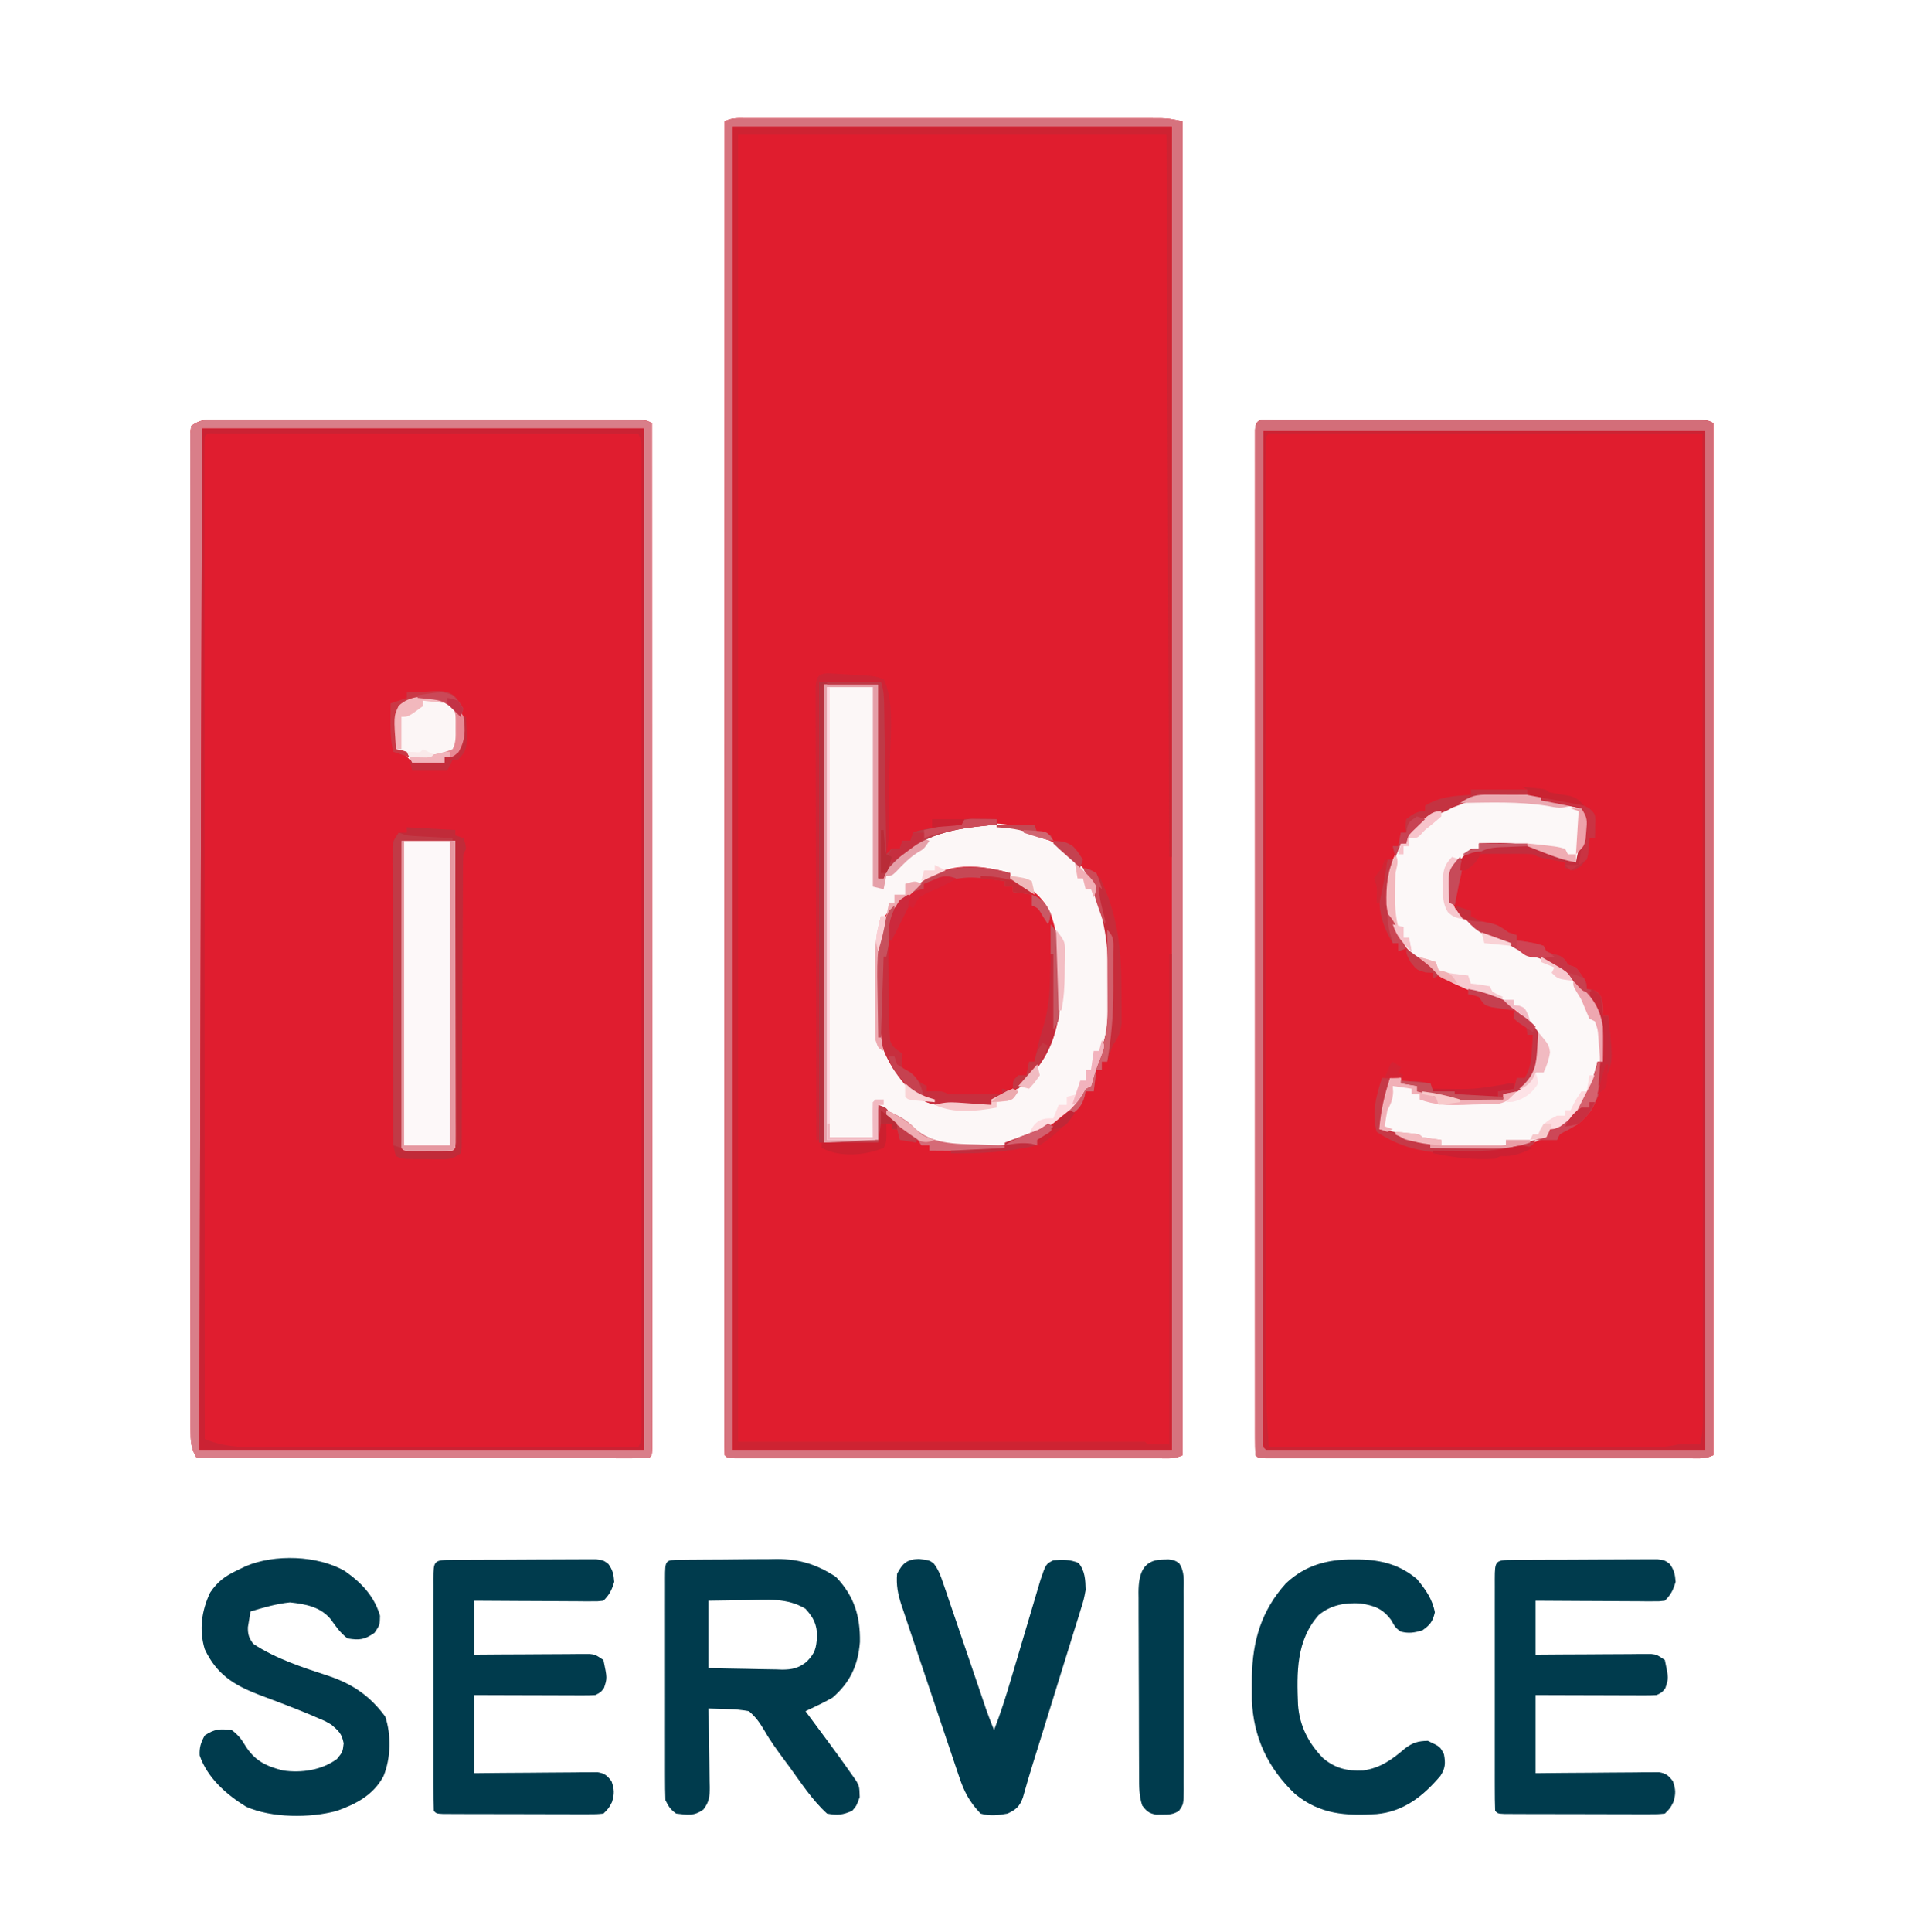 <?xml version="1.0" encoding="UTF-8"?>
<svg version="1.1" xmlns="http://www.w3.org/2000/svg" width="709" height="717">
<path d="M0 0 C0.664 -0.002 1.328 -0.003 2.012 -0.005 C4.246 -0.009 6.481 -0.006 8.716 -0.002 C10.314 -0.004 11.912 -0.006 13.51 -0.008 C17.859 -0.012 22.208 -0.011 26.558 -0.007 C31.105 -0.005 35.652 -0.007 40.2 -0.009 C47.841 -0.011 55.482 -0.008 63.122 -0.003 C71.956 0.002 80.79 0 89.625 -0.005 C97.204 -0.01 104.784 -0.01 112.364 -0.008 C116.893 -0.006 121.422 -0.006 125.951 -0.009 C130.211 -0.012 134.472 -0.01 138.733 -0.004 C140.296 -0.003 141.86 -0.003 143.424 -0.006 C145.559 -0.008 147.694 -0.005 149.829 0 C151.024 0 152.219 0.001 153.45 0.001 C156.605 0.127 156.605 0.127 161.605 1.127 C161.605 164.477 161.605 327.827 161.605 496.127 C158.725 497.567 156.251 497.253 153.031 497.254 C152.348 497.256 151.665 497.257 150.962 497.259 C148.662 497.263 146.363 497.26 144.064 497.256 C142.42 497.258 140.776 497.26 139.132 497.262 C134.659 497.266 130.186 497.264 125.713 497.261 C121.041 497.259 116.369 497.261 111.697 497.263 C103.851 497.265 96.005 497.262 88.159 497.257 C79.075 497.252 69.991 497.254 60.907 497.259 C53.12 497.264 45.333 497.264 37.546 497.262 C32.89 497.26 28.234 497.26 23.577 497.263 C19.202 497.266 14.826 497.264 10.451 497.258 C8.84 497.257 7.23 497.257 5.619 497.26 C3.43 497.262 1.241 497.259 -0.948 497.254 C-2.176 497.254 -3.404 497.253 -4.669 497.253 C-7.395 497.127 -7.395 497.127 -8.395 496.127 C-8.494 493.501 -8.527 490.9 -8.518 488.273 C-8.519 487.436 -8.52 486.6 -8.522 485.737 C-8.524 482.896 -8.52 480.056 -8.515 477.215 C-8.516 475.172 -8.517 473.129 -8.518 471.087 C-8.52 465.445 -8.516 459.804 -8.511 454.162 C-8.507 448.089 -8.508 442.016 -8.509 435.943 C-8.509 425.412 -8.506 414.881 -8.501 404.349 C-8.495 393.3 -8.491 382.251 -8.49 371.202 C-8.49 370.516 -8.49 369.83 -8.49 369.123 C-8.489 365.638 -8.489 362.154 -8.489 358.669 C-8.487 333.968 -8.48 309.266 -8.47 284.565 C-8.461 260.563 -8.454 236.561 -8.45 212.559 C-8.45 211.819 -8.45 211.08 -8.45 210.318 C-8.448 202.893 -8.447 195.467 -8.446 188.042 C-8.443 172.915 -8.44 157.787 -8.437 142.66 C-8.437 141.964 -8.437 141.269 -8.437 140.552 C-8.428 94.077 -8.412 47.602 -8.395 1.127 C-5.557 -0.292 -3.175 0.001 0 0 Z " fill="#E01D2E" transform="translate(277.395,43.873)"/>
<path d="M0 0 C0.679 -0.002 1.358 -0.005 2.058 -0.007 C4.338 -0.013 6.618 -0.004 8.898 0.004 C10.53 0.003 12.163 0.001 13.796 -0.001 C18.234 -0.006 22.671 0.001 27.109 0.012 C31.747 0.02 36.386 0.019 41.024 0.018 C48.813 0.019 56.601 0.028 64.39 0.041 C73.404 0.057 82.418 0.062 91.433 0.062 C100.094 0.061 108.755 0.066 117.416 0.074 C121.106 0.078 124.797 0.08 128.488 0.08 C132.831 0.081 137.174 0.087 141.517 0.098 C143.114 0.1 144.711 0.102 146.308 0.101 C148.482 0.101 150.655 0.106 152.828 0.114 C154.656 0.116 154.656 0.116 156.52 0.119 C159.351 0.247 159.351 0.247 161.351 1.247 C161.374 50.022 161.391 98.797 161.402 147.572 C161.403 153.324 161.404 159.076 161.406 164.828 C161.406 166.545 161.406 166.545 161.406 168.298 C161.411 186.866 161.419 205.434 161.428 224.002 C161.437 243.039 161.443 262.076 161.445 281.114 C161.446 292.871 161.451 304.628 161.459 316.385 C161.464 324.436 161.465 332.486 161.464 340.537 C161.464 345.189 161.465 349.841 161.47 354.493 C161.475 358.745 161.475 362.997 161.472 367.248 C161.471 368.793 161.472 370.339 161.476 371.884 C161.48 373.97 161.477 376.056 161.474 378.143 C161.474 379.306 161.475 380.469 161.475 381.667 C161.351 384.247 161.351 384.247 160.351 385.247 C158.186 385.344 156.019 385.369 153.853 385.367 C153.166 385.368 152.479 385.369 151.771 385.37 C149.452 385.372 147.134 385.366 144.815 385.361 C143.16 385.36 141.505 385.361 139.849 385.361 C135.341 385.361 130.833 385.356 126.325 385.349 C121.619 385.342 116.913 385.342 112.208 385.341 C103.29 385.337 94.372 385.329 85.454 385.319 C75.305 385.308 65.155 385.303 55.005 385.298 C34.12 385.287 13.235 385.269 -7.649 385.247 C-9.81 381.735 -9.901 378.924 -9.904 374.842 C-9.907 374.198 -9.91 373.554 -9.913 372.89 C-9.922 370.724 -9.916 368.558 -9.91 366.391 C-9.913 364.826 -9.917 363.261 -9.922 361.695 C-9.932 357.387 -9.93 353.079 -9.925 348.771 C-9.923 344.127 -9.932 339.483 -9.939 334.84 C-9.952 325.741 -9.954 316.642 -9.952 307.544 C-9.95 300.152 -9.952 292.76 -9.956 285.369 C-9.956 284.318 -9.957 283.267 -9.958 282.185 C-9.959 280.05 -9.96 277.916 -9.961 275.782 C-9.972 255.755 -9.97 235.729 -9.964 215.703 C-9.959 197.362 -9.97 179.021 -9.989 160.681 C-10.008 141.866 -10.017 123.051 -10.013 104.236 C-10.011 93.666 -10.014 83.096 -10.028 72.526 C-10.04 63.53 -10.041 54.534 -10.029 45.538 C-10.023 40.944 -10.022 36.351 -10.034 31.757 C-10.045 27.558 -10.042 23.359 -10.028 19.16 C-10.025 17.635 -10.027 16.11 -10.035 14.585 C-10.045 12.524 -10.037 10.463 -10.024 8.401 C-10.024 7.253 -10.024 6.104 -10.024 4.921 C-9.9 4.039 -9.777 3.156 -9.649 2.247 C-6.012 -0.178 -4.332 -0.002 0 0 Z " fill="#E01D2F" transform="translate(80.649,155.753)"/>
<path d="M0 0 C0.681 -0.002 1.363 -0.003 2.065 -0.005 C4.365 -0.009 6.665 -0.006 8.965 -0.002 C10.607 -0.004 12.25 -0.006 13.892 -0.008 C18.365 -0.012 22.838 -0.011 27.311 -0.007 C31.983 -0.005 36.654 -0.007 41.326 -0.009 C49.173 -0.011 57.021 -0.008 64.869 -0.003 C73.952 0.002 83.036 0 92.119 -0.005 C99.905 -0.01 107.691 -0.01 115.477 -0.008 C120.133 -0.006 124.789 -0.006 129.445 -0.009 C133.822 -0.012 138.199 -0.01 142.576 -0.004 C144.186 -0.003 145.796 -0.003 147.407 -0.006 C149.598 -0.008 151.788 -0.005 153.979 0 C155.822 0.001 155.822 0.001 157.702 0.001 C160.553 0.127 160.553 0.127 162.553 1.127 C162.553 127.517 162.553 253.907 162.553 384.127 C159.673 385.567 157.199 385.253 153.979 385.254 C153.297 385.256 152.614 385.257 151.91 385.259 C149.611 385.263 147.311 385.26 145.012 385.256 C143.368 385.258 141.724 385.26 140.08 385.262 C135.607 385.266 131.134 385.264 126.661 385.261 C121.989 385.259 117.317 385.261 112.645 385.263 C104.799 385.265 96.953 385.262 89.107 385.257 C80.023 385.252 70.939 385.254 61.855 385.259 C54.068 385.264 46.281 385.264 38.494 385.262 C33.838 385.26 29.182 385.26 24.526 385.263 C20.15 385.266 15.774 385.264 11.399 385.258 C9.788 385.257 8.178 385.257 6.567 385.26 C4.378 385.262 2.189 385.259 0 385.254 C-1.228 385.254 -2.456 385.253 -3.721 385.253 C-6.447 385.127 -6.447 385.127 -7.447 384.127 C-7.546 382.095 -7.572 380.06 -7.573 378.025 C-7.574 377.378 -7.576 376.73 -7.577 376.063 C-7.581 373.867 -7.577 371.67 -7.574 369.473 C-7.575 367.893 -7.576 366.313 -7.578 364.733 C-7.583 360.371 -7.581 356.008 -7.577 351.646 C-7.575 346.949 -7.579 342.252 -7.581 337.555 C-7.586 328.346 -7.585 319.137 -7.582 309.928 C-7.58 302.447 -7.579 294.966 -7.581 287.485 C-7.581 286.423 -7.581 285.36 -7.581 284.266 C-7.581 282.107 -7.582 279.949 -7.582 277.791 C-7.585 257.528 -7.582 237.266 -7.576 217.003 C-7.572 199.596 -7.573 182.189 -7.577 164.783 C-7.582 144.595 -7.585 124.408 -7.582 104.22 C-7.581 102.07 -7.581 99.919 -7.581 97.769 C-7.58 96.71 -7.58 95.652 -7.58 94.562 C-7.579 87.085 -7.581 79.609 -7.583 72.132 C-7.586 63.027 -7.585 53.923 -7.58 44.818 C-7.577 40.168 -7.576 35.518 -7.579 30.868 C-7.582 26.618 -7.581 22.368 -7.575 18.118 C-7.574 16.574 -7.575 15.029 -7.577 13.485 C-7.58 11.399 -7.577 9.314 -7.573 7.229 C-7.572 6.066 -7.572 4.904 -7.572 3.706 C-7.33 -1.274 -4.339 0.001 0 0 Z " fill="#E01D2E" transform="translate(473.447,155.873)"/>
<path d="M0 0 C6.6 0 13.2 0 20 0 C20 23.76 20 47.52 20 72 C20.66 72 21.32 72 22 72 C22.186 71.319 22.371 70.639 22.562 69.938 C25.534 63.865 31.513 58.426 37.77 55.867 C49.83 51.935 65.298 48.917 77.25 54.938 C77.853 55.277 78.457 55.616 79.078 55.965 C81.027 57.08 81.027 57.08 83.387 57.832 C86.693 59.31 88.898 61.304 91.562 63.75 C92.492 64.59 93.421 65.431 94.379 66.297 C99 71.063 101.51 75.606 103 82 C103.243 82.888 103.486 83.777 103.737 84.692 C105.966 93.31 106.424 101.375 106.312 110.25 C106.316 111.547 106.319 112.844 106.322 114.18 C106.271 123.385 105.245 131.222 101.938 139.812 C100.53 143.48 100.53 143.48 99.504 147.262 C99.254 148.122 99.254 148.122 99 149 C98.34 149.33 97.68 149.66 97 150 C96.568 150.753 96.136 151.506 95.691 152.281 C90.761 160.207 81.484 165.543 73 169 C71.703 169.547 71.703 169.547 70.379 170.105 C65.647 171.358 61.125 171.368 56.25 171.375 C55.312 171.399 54.373 171.424 53.406 171.449 C43.909 171.489 36.485 168.886 29.527 162.387 C27.534 160.577 25.347 159.304 23 158 C21.515 157.01 21.515 157.01 20 156 C20.012 156.927 20.023 157.854 20.035 158.809 C20.044 160.006 20.053 161.204 20.062 162.438 C20.074 163.632 20.086 164.827 20.098 166.059 C20 169 20 169 19 170 C12.73 170 6.46 170 0 170 C0 113.9 0 57.8 0 0 Z " fill="#FCF7F7" transform="translate(306,254)"/>
<path d="M0 0 C1.748 0.02 1.748 0.02 3.531 0.041 C6.396 0.076 9.26 0.126 12.125 0.188 C12.125 0.848 12.125 1.508 12.125 2.188 C13.115 2.126 14.105 2.064 15.125 2 C19.433 2 23.359 3.084 27.125 5.188 C30.156 9.734 29.063 13.96 28.125 19.188 C27.314 21.433 26.392 23.149 25.125 25.188 C21.216 24.561 18.038 23.307 14.438 21.688 C6.165 18.388 -2.056 18.296 -10.875 18.188 C-10.875 18.848 -10.875 19.508 -10.875 20.188 C-11.803 20.621 -12.731 21.054 -13.688 21.5 C-17.755 23.654 -19.42 24.821 -20.875 29.188 C-21.539 33.861 -21.91 38.256 -19.629 42.512 C-13.669 49.737 -5.621 53.092 2.961 56.293 C5.125 57.188 5.125 57.188 8.125 59.188 C8.991 59.435 9.857 59.682 10.75 59.938 C20.974 63.724 29.414 71.404 34.125 81.188 C35.164 85.16 35.229 88.905 35.188 93 C35.178 94.161 35.169 95.323 35.16 96.52 C35.149 97.4 35.137 98.28 35.125 99.188 C34.465 99.188 33.805 99.188 33.125 99.188 C33.042 100.177 32.96 101.168 32.875 102.188 C31.764 109.739 27.523 115.942 22.125 121.188 C17.867 124.188 17.867 124.188 15.125 124.188 C14.63 125.672 14.63 125.672 14.125 127.188 C4.942 131.65 -4.707 131.694 -14.688 131.438 C-16.074 131.417 -17.46 131.399 -18.846 131.383 C-22.19 131.336 -25.532 131.271 -28.875 131.188 C-28.875 130.528 -28.875 129.868 -28.875 129.188 C-30.154 129.105 -31.433 129.023 -32.75 128.938 C-38.216 128.355 -42.893 126.424 -47.875 124.188 C-47.335 117.498 -45.988 111.553 -43.875 105.188 C-42.555 105.188 -41.235 105.188 -39.875 105.188 C-39.875 105.847 -39.875 106.507 -39.875 107.188 C-37.895 107.517 -35.915 107.847 -33.875 108.188 C-33.875 108.847 -33.875 109.507 -33.875 110.188 C-33.237 110.248 -32.599 110.309 -31.941 110.371 C-31.115 110.455 -30.289 110.539 -29.438 110.625 C-28.202 110.747 -28.202 110.747 -26.941 110.871 C-24.875 111.188 -24.875 111.188 -23.875 112.188 C-22.242 112.345 -20.604 112.438 -18.965 112.504 C-17.975 112.546 -16.986 112.588 -15.967 112.631 C-14.926 112.67 -13.885 112.709 -12.812 112.75 C-11.245 112.815 -11.245 112.815 -9.646 112.881 C-7.056 112.987 -4.466 113.089 -1.875 113.188 C-1.875 112.528 -1.875 111.868 -1.875 111.188 C-0.782 110.754 0.311 110.321 1.438 109.875 C5.96 107.924 8.226 105.771 10.125 101.188 C10.728 96.278 11.265 90.804 9.25 86.18 C7.904 84.39 7.904 84.39 5.125 82.188 C3.733 80.95 3.733 80.95 2.312 79.688 C-2.63 76.302 -8.471 74.608 -14.062 72.586 C-26.137 68.204 -35.828 61.122 -42.875 50.188 C-46.009 42.687 -46.341 33.234 -43.5 25.562 C-42.696 23.892 -42.696 23.892 -41.875 22.188 C-41.483 21.363 -41.091 20.538 -40.688 19.688 C-40.419 19.192 -40.151 18.698 -39.875 18.188 C-39.215 18.188 -38.555 18.188 -37.875 18.188 C-37.781 17.6 -37.687 17.012 -37.59 16.406 C-36.213 12.134 -32.446 9.689 -28.875 7.188 C-26.407 5.989 -23.957 5.01 -21.367 4.109 C-18.784 3.254 -18.784 3.254 -16.375 1.59 C-10.992 -0.567 -5.737 -0.126 0 0 Z " fill="#FCF8F8" transform="translate(559.875,294.812)"/>
<path d="M0 0 C0 0.66 0 1.32 0 2 C1.021 2.309 1.021 2.309 2.062 2.625 C7.629 5.23 12.478 9.325 15 15 C17.959 23.462 18.519 31.46 18.5 40.375 C18.528 41.6 18.557 42.824 18.586 44.086 C18.614 57.501 14.412 68.373 5 78 C1.38 81.232 -2.047 83.55 -7 84 C-7 84.66 -7 85.32 -7 86 C-30.347 86.731 -30.347 86.731 -37.75 79.938 C-44.675 72.227 -49.303 63.694 -49.336 53.277 C-49.343 52.536 -49.349 51.795 -49.356 51.031 C-49.366 49.463 -49.371 47.896 -49.371 46.328 C-49.375 43.969 -49.411 41.611 -49.449 39.252 C-49.598 19.393 -49.598 19.393 -43.588 12.344 C-42.062 11.062 -42.062 11.062 -39 9 C-38.154 8.154 -37.309 7.309 -36.438 6.438 C-26.025 -3.975 -13.757 -3.862 0 0 Z " fill="#DF1D2E" transform="translate(375,324)"/>
<path d="M0 0 C0.664 -0.002 1.328 -0.003 2.012 -0.005 C4.246 -0.009 6.481 -0.006 8.716 -0.002 C10.314 -0.004 11.912 -0.006 13.51 -0.008 C17.859 -0.012 22.208 -0.011 26.558 -0.007 C31.105 -0.005 35.652 -0.007 40.2 -0.009 C47.841 -0.011 55.482 -0.008 63.122 -0.003 C71.956 0.002 80.79 0 89.625 -0.005 C97.204 -0.01 104.784 -0.01 112.364 -0.008 C116.893 -0.006 121.422 -0.006 125.951 -0.009 C130.211 -0.012 134.472 -0.01 138.733 -0.004 C140.296 -0.003 141.86 -0.003 143.424 -0.006 C145.559 -0.008 147.694 -0.005 149.829 0 C151.024 0 152.219 0.001 153.45 0.001 C156.605 0.127 156.605 0.127 161.605 1.127 C161.605 164.477 161.605 327.827 161.605 496.127 C158.725 497.567 156.251 497.253 153.031 497.254 C152.348 497.256 151.665 497.257 150.962 497.259 C148.662 497.263 146.363 497.26 144.064 497.256 C142.42 497.258 140.776 497.26 139.132 497.262 C134.659 497.266 130.186 497.264 125.713 497.261 C121.041 497.259 116.369 497.261 111.697 497.263 C103.851 497.265 96.005 497.262 88.159 497.257 C79.075 497.252 69.991 497.254 60.907 497.259 C53.12 497.264 45.333 497.264 37.546 497.262 C32.89 497.26 28.234 497.26 23.577 497.263 C19.202 497.266 14.826 497.264 10.451 497.258 C8.84 497.257 7.23 497.257 5.619 497.26 C3.43 497.262 1.241 497.259 -0.948 497.254 C-2.176 497.254 -3.404 497.253 -4.669 497.253 C-7.395 497.127 -7.395 497.127 -8.395 496.127 C-8.494 493.501 -8.527 490.9 -8.518 488.273 C-8.519 487.436 -8.52 486.6 -8.522 485.737 C-8.524 482.896 -8.52 480.056 -8.515 477.215 C-8.516 475.172 -8.517 473.129 -8.518 471.087 C-8.52 465.445 -8.516 459.804 -8.511 454.162 C-8.507 448.089 -8.508 442.016 -8.509 435.943 C-8.509 425.412 -8.506 414.881 -8.501 404.349 C-8.495 393.3 -8.491 382.251 -8.49 371.202 C-8.49 370.516 -8.49 369.83 -8.49 369.123 C-8.489 365.638 -8.489 362.154 -8.489 358.669 C-8.487 333.968 -8.48 309.266 -8.47 284.565 C-8.461 260.563 -8.454 236.561 -8.45 212.559 C-8.45 211.819 -8.45 211.08 -8.45 210.318 C-8.448 202.893 -8.447 195.467 -8.446 188.042 C-8.443 172.915 -8.44 157.787 -8.437 142.66 C-8.437 141.964 -8.437 141.269 -8.437 140.552 C-8.428 94.077 -8.412 47.602 -8.395 1.127 C-5.557 -0.292 -3.175 0.001 0 0 Z M-5.395 3.127 C-5.395 165.157 -5.395 327.187 -5.395 494.127 C48.395 494.127 102.185 494.127 157.605 494.127 C157.605 332.097 157.605 170.067 157.605 3.127 C103.815 3.127 50.025 3.127 -5.395 3.127 Z " fill="#D6737E" transform="translate(277.395,43.873)"/>
<path d="M0 0 C0.949 -0.013 1.897 -0.026 2.875 -0.039 C3.91 -0.046 4.945 -0.054 6.012 -0.061 C7.074 -0.069 8.137 -0.077 9.232 -0.086 C11.49 -0.1 13.749 -0.11 16.008 -0.118 C19.439 -0.135 22.869 -0.179 26.299 -0.223 C28.495 -0.234 30.691 -0.242 32.887 -0.249 C33.904 -0.266 34.921 -0.284 35.969 -0.302 C44.341 -0.277 50.869 1.748 57.86 6.365 C64.606 13.425 66.911 20.879 66.754 30.493 C66.09 39.099 63.116 45.533 56.547 51.177 C54.831 52.147 53.08 53.058 51.301 53.907 C50.408 54.338 49.516 54.769 48.596 55.213 C47.92 55.531 47.244 55.849 46.547 56.177 C46.94 56.705 47.332 57.234 47.737 57.778 C49.551 60.222 51.362 62.668 53.172 65.115 C53.79 65.945 54.407 66.776 55.043 67.632 C58.08 71.739 61.085 75.869 64 80.064 C64.734 81.113 64.734 81.113 65.482 82.184 C66.547 84.177 66.547 84.177 66.672 88.052 C65.547 91.177 65.547 91.177 63.922 93.115 C60.365 94.706 58.415 94.898 54.547 94.177 C49.111 89.261 44.902 82.768 40.61 76.865 C39.993 76.036 39.377 75.207 38.742 74.353 C36.131 70.826 33.569 67.346 31.391 63.532 C29.591 60.521 28.217 58.453 25.547 56.177 C22.816 55.697 20.525 55.448 17.793 55.404 C17.096 55.376 16.399 55.348 15.681 55.319 C13.97 55.253 12.259 55.212 10.547 55.177 C10.568 56.216 10.589 57.256 10.611 58.326 C10.683 62.188 10.729 66.049 10.767 69.911 C10.787 71.581 10.814 73.252 10.849 74.922 C10.897 77.325 10.92 79.727 10.938 82.13 C10.958 82.875 10.979 83.62 11 84.388 C11.002 87.92 10.831 89.807 8.65 92.649 C5.119 95.215 2.829 94.653 -1.453 94.177 C-3.628 92.634 -4.271 91.54 -5.453 89.177 C-5.551 86.406 -5.589 83.659 -5.582 80.888 C-5.584 80.031 -5.586 79.174 -5.588 78.291 C-5.592 75.449 -5.589 72.608 -5.586 69.767 C-5.586 67.799 -5.587 65.831 -5.589 63.864 C-5.59 59.737 -5.588 55.61 -5.583 51.483 C-5.578 46.181 -5.581 40.879 -5.587 35.577 C-5.59 31.513 -5.589 27.45 -5.587 23.386 C-5.586 21.43 -5.587 19.475 -5.589 17.519 C-5.592 14.792 -5.588 12.064 -5.582 9.337 C-5.584 8.521 -5.586 7.705 -5.588 6.864 C-5.562 0.065 -5.562 0.065 0 0 Z M10.547 15.177 C10.547 23.427 10.547 31.677 10.547 40.177 C15.139 40.292 19.725 40.392 24.317 40.452 C25.876 40.477 27.436 40.511 28.995 40.554 C31.245 40.615 33.492 40.643 35.742 40.665 C36.433 40.691 37.124 40.717 37.836 40.743 C41.643 40.746 44.038 40.162 46.972 37.834 C50.183 34.521 50.485 32.94 50.86 28.365 C50.779 23.953 49.555 21.493 46.547 18.177 C39.727 14.022 32.358 14.841 24.61 14.99 C23.244 15.005 21.879 15.018 20.514 15.031 C17.191 15.066 13.869 15.12 10.547 15.177 Z " fill="#003B4D" transform="translate(252.453,578.823)"/>
<path d="M0 0 C0.679 -0.002 1.358 -0.005 2.058 -0.007 C4.338 -0.013 6.618 -0.004 8.898 0.004 C10.53 0.003 12.163 0.001 13.796 -0.001 C18.234 -0.006 22.671 0.001 27.109 0.012 C31.747 0.02 36.386 0.019 41.024 0.018 C48.813 0.019 56.601 0.028 64.39 0.041 C73.404 0.057 82.418 0.062 91.433 0.062 C100.094 0.061 108.755 0.066 117.416 0.074 C121.106 0.078 124.797 0.08 128.488 0.08 C132.831 0.081 137.174 0.087 141.517 0.098 C143.114 0.1 144.711 0.102 146.308 0.101 C148.482 0.101 150.655 0.106 152.828 0.114 C154.656 0.116 154.656 0.116 156.52 0.119 C159.351 0.247 159.351 0.247 161.351 1.247 C161.374 50.022 161.391 98.797 161.402 147.572 C161.403 153.324 161.404 159.076 161.406 164.828 C161.406 166.545 161.406 166.545 161.406 168.298 C161.411 186.866 161.419 205.434 161.428 224.002 C161.437 243.039 161.443 262.076 161.445 281.114 C161.446 292.871 161.451 304.628 161.459 316.385 C161.464 324.436 161.465 332.486 161.464 340.537 C161.464 345.189 161.465 349.841 161.47 354.493 C161.475 358.745 161.475 362.997 161.472 367.248 C161.471 368.793 161.472 370.339 161.476 371.884 C161.48 373.97 161.477 376.056 161.474 378.143 C161.474 379.306 161.475 380.469 161.475 381.667 C161.351 384.247 161.351 384.247 160.351 385.247 C158.186 385.344 156.019 385.369 153.853 385.367 C153.166 385.368 152.479 385.369 151.771 385.37 C149.452 385.372 147.134 385.366 144.815 385.361 C143.16 385.36 141.505 385.361 139.849 385.361 C135.341 385.361 130.833 385.356 126.325 385.349 C121.619 385.342 116.913 385.342 112.208 385.341 C103.29 385.337 94.372 385.329 85.454 385.319 C75.305 385.308 65.155 385.303 55.005 385.298 C34.12 385.287 13.235 385.269 -7.649 385.247 C-9.81 381.735 -9.901 378.924 -9.904 374.842 C-9.907 374.198 -9.91 373.554 -9.913 372.89 C-9.922 370.724 -9.916 368.558 -9.91 366.391 C-9.913 364.826 -9.917 363.261 -9.922 361.695 C-9.932 357.387 -9.93 353.079 -9.925 348.771 C-9.923 344.127 -9.932 339.483 -9.939 334.84 C-9.952 325.741 -9.954 316.642 -9.952 307.544 C-9.95 300.152 -9.952 292.76 -9.956 285.369 C-9.956 284.318 -9.957 283.267 -9.958 282.185 C-9.959 280.05 -9.96 277.916 -9.961 275.782 C-9.972 255.755 -9.97 235.729 -9.964 215.703 C-9.959 197.362 -9.97 179.021 -9.989 160.681 C-10.008 141.866 -10.017 123.051 -10.013 104.236 C-10.011 93.666 -10.014 83.096 -10.028 72.526 C-10.04 63.53 -10.041 54.534 -10.029 45.538 C-10.023 40.944 -10.022 36.351 -10.034 31.757 C-10.045 27.558 -10.042 23.359 -10.028 19.16 C-10.025 17.635 -10.027 16.11 -10.035 14.585 C-10.045 12.524 -10.037 10.463 -10.024 8.401 C-10.024 7.253 -10.024 6.104 -10.024 4.921 C-9.9 4.039 -9.777 3.156 -9.649 2.247 C-6.012 -0.178 -4.332 -0.002 0 0 Z M-5.649 3.247 C-5.979 128.317 -6.309 253.387 -6.649 382.247 C47.801 382.247 102.251 382.247 158.351 382.247 C158.351 257.177 158.351 132.107 158.351 3.247 C104.231 3.247 50.111 3.247 -5.649 3.247 Z " fill="#D97E89" transform="translate(80.649,155.753)"/>
<path d="M0 0 C1.232 -0.01 2.463 -0.019 3.732 -0.029 C5.087 -0.034 6.442 -0.038 7.797 -0.042 C9.179 -0.048 10.56 -0.053 11.942 -0.059 C14.842 -0.07 17.742 -0.076 20.643 -0.079 C24.361 -0.085 28.079 -0.109 31.797 -0.137 C34.652 -0.156 37.507 -0.161 40.362 -0.162 C41.732 -0.165 43.103 -0.174 44.474 -0.187 C46.391 -0.204 48.309 -0.2 50.227 -0.195 C51.318 -0.199 52.41 -0.203 53.535 -0.206 C56.243 0.161 56.243 0.161 58.068 1.535 C59.684 3.772 60.046 5.411 60.243 8.161 C59.307 11.258 58.538 12.865 56.243 15.161 C54.18 15.402 54.18 15.402 51.609 15.388 C50.649 15.388 49.688 15.388 48.698 15.388 C47.658 15.377 46.618 15.367 45.547 15.356 C44.485 15.354 43.422 15.351 42.327 15.348 C38.924 15.337 35.521 15.312 32.118 15.286 C29.814 15.276 27.511 15.267 25.208 15.259 C19.552 15.237 13.898 15.202 8.243 15.161 C8.243 21.761 8.243 28.361 8.243 35.161 C11.456 35.138 14.67 35.115 17.981 35.091 C21.089 35.075 24.196 35.063 27.304 35.051 C29.466 35.041 31.628 35.028 33.79 35.01 C36.896 34.986 40.001 34.975 43.106 34.966 C44.075 34.955 45.044 34.945 46.042 34.935 C46.943 34.934 47.843 34.934 48.771 34.934 C49.96 34.927 49.96 34.927 51.174 34.921 C53.243 35.161 53.243 35.161 56.243 37.161 C57.659 43.914 57.659 43.914 56.43 47.599 C55.243 49.161 55.243 49.161 53.243 50.161 C51.792 50.251 50.338 50.279 48.885 50.275 C47.534 50.275 47.534 50.275 46.155 50.274 C45.181 50.269 44.207 50.264 43.204 50.259 C42.208 50.257 41.212 50.256 40.185 50.255 C36.996 50.249 33.807 50.236 30.618 50.224 C28.459 50.219 26.3 50.214 24.141 50.21 C18.842 50.2 13.542 50.18 8.243 50.161 C8.243 59.731 8.243 69.301 8.243 79.161 C13.388 79.109 13.388 79.109 18.637 79.056 C21.953 79.032 25.27 79.014 28.586 78.996 C30.893 78.981 33.201 78.961 35.509 78.935 C38.822 78.898 42.136 78.881 45.45 78.868 C46.484 78.853 47.519 78.837 48.584 78.821 C49.545 78.821 50.506 78.821 51.496 78.821 C52.342 78.814 53.188 78.807 54.06 78.8 C56.749 79.245 57.598 80.027 59.243 82.161 C60.285 85.208 60.367 86.749 59.43 89.849 C58.243 92.161 58.243 92.161 56.243 94.161 C53.655 94.408 53.655 94.408 50.34 94.404 C48.483 94.409 48.483 94.409 46.589 94.413 C45.233 94.406 43.876 94.399 42.52 94.392 C41.135 94.39 39.75 94.39 38.366 94.39 C35.463 94.389 32.56 94.38 29.657 94.367 C25.929 94.35 22.201 94.346 18.473 94.347 C15.613 94.347 12.754 94.341 9.895 94.334 C8.52 94.331 7.145 94.329 5.769 94.328 C3.852 94.326 1.934 94.316 0.016 94.306 C-1.077 94.303 -2.17 94.299 -3.297 94.295 C-5.757 94.161 -5.757 94.161 -6.757 93.161 C-6.858 90.306 -6.893 87.474 -6.887 84.618 C-6.888 83.722 -6.89 82.826 -6.892 81.903 C-6.896 78.927 -6.894 75.95 -6.89 72.974 C-6.891 70.915 -6.892 68.856 -6.893 66.797 C-6.895 62.476 -6.892 58.155 -6.888 53.834 C-6.882 48.282 -6.885 42.73 -6.891 37.177 C-6.895 32.924 -6.894 28.671 -6.891 24.418 C-6.89 22.37 -6.891 20.322 -6.894 18.274 C-6.896 15.418 -6.892 12.561 -6.887 9.704 C-6.889 8.849 -6.891 7.994 -6.893 7.113 C-6.868 0.305 -6.72 0.042 0 0 Z " fill="#003B4D" transform="translate(561.757,578.839)"/>
<path d="M0 0 C1.232 -0.01 2.463 -0.019 3.732 -0.029 C5.087 -0.034 6.442 -0.038 7.797 -0.042 C9.179 -0.048 10.56 -0.053 11.942 -0.059 C14.842 -0.07 17.742 -0.076 20.643 -0.079 C24.361 -0.085 28.079 -0.109 31.797 -0.137 C34.652 -0.156 37.507 -0.161 40.362 -0.162 C41.732 -0.165 43.103 -0.174 44.474 -0.187 C46.391 -0.204 48.309 -0.2 50.227 -0.195 C51.318 -0.199 52.41 -0.203 53.535 -0.206 C56.243 0.161 56.243 0.161 58.068 1.535 C59.684 3.772 60.046 5.411 60.243 8.161 C59.307 11.258 58.538 12.865 56.243 15.161 C54.18 15.402 54.18 15.402 51.609 15.388 C50.649 15.388 49.688 15.388 48.698 15.388 C47.658 15.377 46.618 15.367 45.547 15.356 C44.485 15.354 43.422 15.351 42.327 15.348 C38.924 15.337 35.521 15.312 32.118 15.286 C29.814 15.276 27.511 15.267 25.208 15.259 C19.552 15.237 13.898 15.202 8.243 15.161 C8.243 21.761 8.243 28.361 8.243 35.161 C11.456 35.138 14.67 35.115 17.981 35.091 C21.089 35.075 24.196 35.063 27.304 35.051 C29.466 35.041 31.628 35.028 33.79 35.01 C36.896 34.986 40.001 34.975 43.106 34.966 C44.075 34.955 45.044 34.945 46.042 34.935 C46.943 34.934 47.843 34.934 48.771 34.934 C49.96 34.927 49.96 34.927 51.174 34.921 C53.243 35.161 53.243 35.161 56.243 37.161 C57.659 43.914 57.659 43.914 56.43 47.599 C55.243 49.161 55.243 49.161 53.243 50.161 C51.792 50.251 50.338 50.279 48.885 50.275 C47.534 50.275 47.534 50.275 46.155 50.274 C45.181 50.269 44.207 50.264 43.204 50.259 C42.208 50.257 41.212 50.256 40.185 50.255 C36.996 50.249 33.807 50.236 30.618 50.224 C28.459 50.219 26.3 50.214 24.141 50.21 C18.842 50.2 13.542 50.18 8.243 50.161 C8.243 59.731 8.243 69.301 8.243 79.161 C13.388 79.109 13.388 79.109 18.637 79.056 C21.953 79.032 25.27 79.014 28.586 78.996 C30.893 78.981 33.201 78.961 35.509 78.935 C38.822 78.898 42.136 78.881 45.45 78.868 C46.484 78.853 47.519 78.837 48.584 78.821 C49.545 78.821 50.506 78.821 51.496 78.821 C52.342 78.814 53.188 78.807 54.06 78.8 C56.749 79.245 57.598 80.027 59.243 82.161 C60.285 85.208 60.367 86.749 59.43 89.849 C58.243 92.161 58.243 92.161 56.243 94.161 C53.655 94.408 53.655 94.408 50.34 94.404 C48.483 94.409 48.483 94.409 46.589 94.413 C45.233 94.406 43.876 94.399 42.52 94.392 C41.135 94.39 39.75 94.39 38.366 94.39 C35.463 94.389 32.56 94.38 29.657 94.367 C25.929 94.35 22.201 94.346 18.473 94.347 C15.613 94.347 12.754 94.341 9.895 94.334 C8.52 94.331 7.145 94.329 5.769 94.328 C3.852 94.326 1.934 94.316 0.016 94.306 C-1.077 94.303 -2.17 94.299 -3.297 94.295 C-5.757 94.161 -5.757 94.161 -6.757 93.161 C-6.858 90.306 -6.893 87.474 -6.887 84.618 C-6.888 83.722 -6.89 82.826 -6.892 81.903 C-6.896 78.927 -6.894 75.95 -6.89 72.974 C-6.891 70.915 -6.892 68.856 -6.893 66.797 C-6.895 62.476 -6.892 58.155 -6.888 53.834 C-6.882 48.282 -6.885 42.73 -6.891 37.177 C-6.895 32.924 -6.894 28.671 -6.891 24.418 C-6.89 22.37 -6.891 20.322 -6.894 18.274 C-6.896 15.418 -6.892 12.561 -6.887 9.704 C-6.889 8.849 -6.891 7.994 -6.893 7.113 C-6.868 0.305 -6.72 0.042 0 0 Z " fill="#003B4D" transform="translate(167.757,578.839)"/>
<path d="M0 0 C6.161 4.327 10.873 9.223 13.062 16.562 C13 20 13 20 11 22.938 C7.281 25.495 5.429 25.725 1 25 C-1.671 22.957 -3.23 20.678 -5.188 17.938 C-9.055 13.236 -14.561 12.271 -20.375 11.625 C-25.428 12.148 -30.149 13.526 -35 15 C-35.309 16.856 -35.309 16.856 -35.625 18.75 C-35.741 19.446 -35.857 20.142 -35.977 20.859 C-36.006 23.589 -35.591 24.771 -34 27 C-25.495 32.616 -15.431 35.83 -5.817 38.983 C2.988 41.988 9.487 46.482 15 54 C17.274 60.821 17.088 69.387 14.375 76.062 C10.636 83.098 4.266 86.422 -3 89 C-12.991 91.709 -27.138 91.655 -36.605 87.465 C-43.945 82.975 -51.037 76.749 -53.875 68.438 C-54.03 65.412 -53.436 63.656 -52 61 C-48.279 58.52 -46.402 58.537 -42 59 C-39.76 60.647 -38.415 62.301 -37 64.684 C-33.501 70.333 -29.384 72.365 -23 74 C-16.084 75.012 -8.578 73.894 -2.938 69.75 C-0.802 67.127 -0.802 67.127 -0.438 63.938 C-1.133 60.304 -2.235 59.394 -5 57 C-7.351 55.637 -7.351 55.637 -9.953 54.559 C-10.923 54.137 -11.893 53.715 -12.893 53.281 C-19.223 50.672 -25.62 48.229 -32.035 45.838 C-41.412 42.203 -47.644 38.215 -52 29 C-54.157 21.811 -53.175 14.706 -50 8 C-47.197 3.846 -44.505 1.89 -40 -0.25 C-38.969 -0.75 -37.938 -1.25 -36.875 -1.766 C-26.127 -6.38 -10.089 -5.851 0 0 Z " fill="#003B4D" transform="translate(128,583)"/>
<path d="M0 0 C0.681 -0.002 1.363 -0.003 2.065 -0.005 C4.365 -0.009 6.665 -0.006 8.965 -0.002 C10.607 -0.004 12.25 -0.006 13.892 -0.008 C18.365 -0.012 22.838 -0.011 27.311 -0.007 C31.983 -0.005 36.654 -0.007 41.326 -0.009 C49.173 -0.011 57.021 -0.008 64.869 -0.003 C73.952 0.002 83.036 0 92.119 -0.005 C99.905 -0.01 107.691 -0.01 115.477 -0.008 C120.133 -0.006 124.789 -0.006 129.445 -0.009 C133.822 -0.012 138.199 -0.01 142.576 -0.004 C144.186 -0.003 145.796 -0.003 147.407 -0.006 C149.598 -0.008 151.788 -0.005 153.979 0 C155.822 0.001 155.822 0.001 157.702 0.001 C160.553 0.127 160.553 0.127 162.553 1.127 C162.553 127.517 162.553 253.907 162.553 384.127 C159.673 385.567 157.199 385.253 153.979 385.254 C153.297 385.256 152.614 385.257 151.91 385.259 C149.611 385.263 147.311 385.26 145.012 385.256 C143.368 385.258 141.724 385.26 140.08 385.262 C135.607 385.266 131.134 385.264 126.661 385.261 C121.989 385.259 117.317 385.261 112.645 385.263 C104.799 385.265 96.953 385.262 89.107 385.257 C80.023 385.252 70.939 385.254 61.855 385.259 C54.068 385.264 46.281 385.264 38.494 385.262 C33.838 385.26 29.182 385.26 24.526 385.263 C20.15 385.266 15.774 385.264 11.399 385.258 C9.788 385.257 8.178 385.257 6.567 385.26 C4.378 385.262 2.189 385.259 0 385.254 C-1.228 385.254 -2.456 385.253 -3.721 385.253 C-6.447 385.127 -6.447 385.127 -7.447 384.127 C-7.546 382.095 -7.572 380.06 -7.573 378.025 C-7.574 377.378 -7.576 376.73 -7.577 376.063 C-7.581 373.867 -7.577 371.67 -7.574 369.473 C-7.575 367.893 -7.576 366.313 -7.578 364.733 C-7.583 360.371 -7.581 356.008 -7.577 351.646 C-7.575 346.949 -7.579 342.252 -7.581 337.555 C-7.586 328.346 -7.585 319.137 -7.582 309.928 C-7.58 302.447 -7.579 294.966 -7.581 287.485 C-7.581 286.423 -7.581 285.36 -7.581 284.266 C-7.581 282.107 -7.582 279.949 -7.582 277.791 C-7.585 257.528 -7.582 237.266 -7.576 217.003 C-7.572 199.596 -7.573 182.189 -7.577 164.783 C-7.582 144.595 -7.585 124.408 -7.582 104.22 C-7.581 102.07 -7.581 99.919 -7.581 97.769 C-7.58 96.71 -7.58 95.652 -7.58 94.562 C-7.579 87.085 -7.581 79.609 -7.583 72.132 C-7.586 63.027 -7.585 53.923 -7.58 44.818 C-7.577 40.168 -7.576 35.518 -7.579 30.868 C-7.582 26.618 -7.581 22.368 -7.575 18.118 C-7.574 16.574 -7.575 15.029 -7.577 13.485 C-7.58 11.399 -7.577 9.314 -7.573 7.229 C-7.572 6.066 -7.572 4.904 -7.572 3.706 C-7.33 -1.274 -4.339 0.001 0 0 Z M-4.447 4.127 C-4.469 52.138 -4.487 100.148 -4.498 148.159 C-4.499 153.82 -4.5 159.482 -4.502 165.144 C-4.502 166.271 -4.502 167.398 -4.502 168.56 C-4.507 186.837 -4.515 205.114 -4.524 223.39 C-4.533 242.129 -4.539 260.868 -4.541 279.607 C-4.542 291.18 -4.547 302.753 -4.555 314.326 C-4.56 322.251 -4.562 330.175 -4.56 338.099 C-4.56 342.679 -4.561 347.258 -4.566 351.837 C-4.571 356.022 -4.571 360.207 -4.568 364.393 C-4.567 365.913 -4.569 367.434 -4.572 368.955 C-4.576 371.009 -4.573 373.063 -4.57 375.116 C-4.57 376.261 -4.571 377.406 -4.571 378.585 C-4.735 381.063 -4.735 381.063 -3.447 382.127 C50.343 382.127 104.133 382.127 159.553 382.127 C159.553 257.387 159.553 132.647 159.553 4.127 C105.433 4.127 51.313 4.127 -4.447 4.127 Z " fill="#D36E79" transform="translate(473.447,155.873)"/>
<path d="M0 0 C1.122 0.006 1.122 0.006 2.267 0.013 C10.419 0.179 17.275 1.95 23.625 7.312 C26.824 11.166 29.313 14.659 30.25 19.625 C29.449 23.068 28.502 24.268 25.625 26.312 C22.594 27.197 20.563 27.561 17.5 26.75 C15.625 25.312 15.625 25.312 13.938 22.375 C10.765 18.174 7.737 17.151 2.625 16.312 C-3.22 16.018 -8.219 16.85 -12.84 20.586 C-21.303 30.105 -20.998 41.983 -20.55 53.928 C-19.974 61.776 -16.712 68.104 -11.285 73.715 C-6.689 77.559 -2.307 78.594 3.625 78.312 C10.048 77.415 14.424 74.199 19.25 70.062 C22.161 67.918 24.016 67.388 27.625 67.312 C32.19 69.443 32.19 69.443 33.625 72.312 C34.241 75.545 34.141 77.531 32.309 80.309 C25.951 87.832 18.698 93.568 8.624 94.497 C-2.911 95.201 -12.375 94.632 -21.625 87.062 C-31.698 77.517 -37.186 65.95 -37.676 52.043 C-37.695 50.195 -37.699 48.348 -37.688 46.5 C-37.683 45.532 -37.678 44.563 -37.673 43.566 C-37.454 30.193 -34.134 18.929 -25.039 8.879 C-17.879 2.139 -9.653 -0.074 0 0 Z " fill="#003B4D" transform="translate(502.375,578.688)"/>
<path d="M0 0 C3.938 0.5 3.938 0.5 5.555 1.699 C7.295 3.966 8.07 6.103 8.99 8.81 C9.364 9.895 9.738 10.98 10.123 12.097 C10.714 13.855 10.714 13.855 11.316 15.648 C11.729 16.853 12.142 18.058 12.567 19.299 C13.663 22.501 14.75 25.705 15.835 28.91 C17.362 33.42 18.904 37.924 20.444 42.43 C21.262 44.827 22.078 47.226 22.891 49.625 C23.262 50.716 23.632 51.807 24.014 52.931 C24.338 53.888 24.662 54.845 24.996 55.831 C25.909 58.418 26.899 60.96 27.938 63.5 C30.454 57.064 32.489 50.549 34.441 43.922 C35.106 41.687 35.771 39.453 36.436 37.219 C37.472 33.721 38.508 30.223 39.543 26.725 C40.548 23.331 41.557 19.939 42.566 16.547 C42.875 15.499 43.183 14.451 43.501 13.371 C43.937 11.909 43.937 11.909 44.381 10.417 C44.634 9.562 44.887 8.707 45.148 7.825 C47.165 1.886 47.165 1.886 49.938 0.5 C53.417 0.242 56.071 0.135 59.312 1.5 C61.737 4.484 61.836 7.773 61.938 11.5 C61.281 15.014 61.281 15.014 60.171 18.583 C59.971 19.242 59.771 19.9 59.565 20.578 C58.907 22.731 58.227 24.877 57.547 27.023 C57.08 28.535 56.615 30.046 56.152 31.558 C54.93 35.527 53.69 39.49 52.446 43.452 C51.191 47.459 49.954 51.472 48.715 55.484 C47.317 60.009 45.917 64.532 44.505 69.052 C44.29 69.74 44.075 70.428 43.854 71.137 C43.439 72.462 43.024 73.788 42.608 75.113 C41.206 79.592 39.88 84.089 38.622 88.611 C37.433 91.893 36.069 93.034 32.938 94.5 C29.45 95.143 26.361 95.495 22.938 94.5 C18.92 90.327 16.784 86.358 14.983 80.846 C14.729 80.103 14.475 79.361 14.212 78.596 C13.382 76.162 12.572 73.722 11.762 71.281 C11.187 69.578 10.611 67.874 10.034 66.171 C8.832 62.61 7.638 59.046 6.452 55.479 C4.933 50.914 3.394 46.356 1.848 41.801 C0.658 38.287 -0.522 34.771 -1.7 31.254 C-2.265 29.572 -2.831 27.891 -3.4 26.211 C-4.194 23.862 -4.976 21.509 -5.755 19.154 C-5.99 18.465 -6.226 17.776 -6.468 17.066 C-7.767 13.09 -8.431 9.679 -8.062 5.5 C-5.998 1.544 -4.384 0.178 0 0 Z " fill="#003B4D" transform="translate(341.062,578.5)"/>
<path d="M0 0 C6.6 0 13.2 0 20 0 C20.023 14.846 20.041 29.693 20.052 44.539 C20.057 51.432 20.064 58.325 20.075 65.219 C20.086 71.864 20.092 78.51 20.095 85.156 C20.097 87.698 20.1 90.24 20.106 92.782 C20.113 96.329 20.114 99.875 20.114 103.422 C20.117 104.484 20.121 105.546 20.124 106.641 C20.123 107.602 20.122 108.562 20.12 109.552 C20.121 110.392 20.122 111.231 20.123 112.097 C20 114 20 114 19 115 C17.67 115.098 16.334 115.131 15 115.133 C14.196 115.134 13.391 115.135 12.562 115.137 C11.717 115.133 10.871 115.129 10 115.125 C9.154 115.129 8.309 115.133 7.438 115.137 C6.633 115.135 5.829 115.134 5 115.133 C4.258 115.132 3.515 115.131 2.75 115.129 C1 115 1 115 0 114 C-0.096 112.52 -0.122 111.035 -0.12 109.552 C-0.122 108.591 -0.123 107.631 -0.124 106.641 C-0.121 105.579 -0.117 104.516 -0.114 103.422 C-0.114 102.31 -0.114 101.198 -0.114 100.052 C-0.113 96.356 -0.105 92.66 -0.098 88.965 C-0.096 86.41 -0.094 83.856 -0.093 81.301 C-0.09 75.252 -0.082 69.203 -0.072 63.154 C-0.061 56.269 -0.055 49.384 -0.05 42.499 C-0.04 28.333 -0.022 14.166 0 0 Z " fill="#FDF8F9" transform="translate(149,312)"/>
<path d="M0 0 C53.79 0 107.58 0 163 0 C163 89.43 163 178.86 163 271 C162.67 271 162.34 271 162 271 C161.67 182.56 161.34 94.12 161 3 C108.53 3 56.06 3 2 3 C2 163.05 2 323.1 2 488 C51.83 488 101.66 488 153 488 C153.33 488.33 153.66 488.66 154 489 C156.64 489 159.28 489 162 489 C162 428.94 162 368.88 162 307 C162.33 307 162.66 307 163 307 C163 367.72 163 428.44 163 491 C109.21 491 55.42 491 0 491 C0 328.97 0 166.94 0 0 Z " fill="#CE2332" transform="translate(272,47)"/>
<path d="M0 0 C0.791 -0.026 1.583 -0.052 2.398 -0.078 C4.625 0.25 4.625 0.25 6.24 1.247 C8.445 4.436 8.041 7.879 8.013 11.621 C8.018 12.475 8.024 13.329 8.029 14.209 C8.042 17.035 8.034 19.861 8.023 22.688 C8.025 24.649 8.028 26.611 8.032 28.572 C8.037 32.684 8.03 36.797 8.016 40.909 C7.999 46.186 8.009 51.461 8.027 56.738 C8.038 60.789 8.034 64.839 8.026 68.89 C8.024 70.836 8.027 72.782 8.034 74.727 C8.041 77.445 8.03 80.161 8.013 82.879 C8.022 84.09 8.022 84.09 8.032 85.325 C7.97 90.754 7.97 90.754 6.236 93.248 C4.105 94.574 2.624 94.65 0.125 94.625 C-1.035 94.637 -1.035 94.637 -2.219 94.648 C-4.886 94.156 -5.737 93.378 -7.375 91.25 C-8.589 87.607 -8.53 84.255 -8.536 80.461 C-8.541 79.669 -8.546 78.877 -8.551 78.061 C-8.566 75.439 -8.573 72.817 -8.578 70.195 C-8.584 68.373 -8.59 66.551 -8.595 64.729 C-8.606 60.907 -8.612 57.086 -8.615 53.264 C-8.621 48.369 -8.645 43.475 -8.673 38.58 C-8.692 34.815 -8.697 31.051 -8.699 27.286 C-8.702 25.482 -8.71 23.677 -8.723 21.873 C-8.74 19.348 -8.738 16.823 -8.731 14.297 C-8.741 13.553 -8.75 12.809 -8.759 12.043 C-8.705 5.291 -7.115 0.138 0 0 Z " fill="#003B4D" transform="translate(431.375,578.75)"/>
<path d="M0 0 C54.12 0 108.24 0 164 0 C164 125.07 164 250.14 164 379 C109.55 379 55.1 379 -1 379 C-0.67 253.93 -0.34 128.86 0 0 Z M1 3 C0.902 4.976 0.876 6.955 0.877 8.933 C0.875 10.231 0.873 11.528 0.871 12.865 C0.874 14.325 0.877 15.784 0.88 17.243 C0.879 18.778 0.878 20.313 0.877 21.849 C0.875 26.088 0.879 30.327 0.884 34.566 C0.888 39.13 0.887 43.694 0.886 48.257 C0.886 56.171 0.889 64.085 0.894 71.999 C0.902 83.441 0.905 94.883 0.906 106.325 C0.908 124.887 0.915 143.449 0.925 162.011 C0.934 180.047 0.941 198.083 0.945 216.119 C0.945 217.23 0.946 218.341 0.946 219.486 C0.947 225.059 0.948 230.631 0.95 236.204 C0.96 282.469 0.978 328.735 1 375 C9.864 378.726 19.027 378.139 28.494 378.114 C29.953 378.113 31.413 378.113 32.872 378.114 C36.814 378.114 40.755 378.108 44.697 378.101 C48.823 378.095 52.95 378.095 57.077 378.093 C64.882 378.09 72.687 378.082 80.493 378.072 C89.383 378.061 98.273 378.055 107.163 378.05 C125.442 378.04 143.721 378.022 162 378 C163.376 375.248 163.125 373.05 163.126 369.968 C163.128 368.674 163.131 367.379 163.134 366.046 C163.132 364.595 163.129 363.145 163.127 361.695 C163.128 360.165 163.13 358.635 163.132 357.105 C163.136 352.886 163.134 348.666 163.131 344.446 C163.128 339.902 163.132 335.357 163.135 330.812 C163.139 321.903 163.138 312.993 163.135 304.084 C163.133 296.845 163.133 289.606 163.134 282.368 C163.134 280.825 163.134 280.825 163.134 279.251 C163.135 277.162 163.135 275.073 163.135 272.983 C163.138 253.372 163.135 233.761 163.129 214.149 C163.125 197.308 163.126 180.466 163.13 163.625 C163.136 144.087 163.138 124.55 163.135 105.012 C163.134 102.93 163.134 100.848 163.134 98.766 C163.134 97.742 163.134 96.717 163.133 95.662 C163.132 88.429 163.134 81.196 163.136 73.964 C163.139 65.153 163.138 56.343 163.133 47.532 C163.13 43.034 163.129 38.535 163.133 34.037 C163.136 29.923 163.134 25.81 163.129 21.696 C163.128 20.204 163.128 18.711 163.131 17.219 C163.134 15.198 163.13 13.178 163.126 11.158 C163.126 10.033 163.126 8.908 163.125 7.749 C163.121 4.909 163.121 4.909 162 2 C141.156 1.977 120.312 1.959 99.468 1.948 C89.79 1.943 80.112 1.936 70.435 1.925 C62.003 1.915 53.571 1.908 45.139 1.906 C40.672 1.905 36.205 1.902 31.737 1.894 C27.537 1.888 23.337 1.885 19.137 1.887 C17.591 1.887 16.045 1.885 14.499 1.881 C12.398 1.876 10.296 1.877 8.194 1.88 C7.016 1.879 5.837 1.878 4.622 1.877 C2.074 1.702 2.074 1.702 1 3 Z " fill="#CB2233" transform="translate(75,159)"/>
<path d="M0 0 C54.12 0 108.24 0 164 0 C164 124.74 164 249.48 164 378 C110.21 378 56.42 378 1 378 C0 377 0 377 -0.124 374.458 C-0.124 373.314 -0.123 372.169 -0.123 370.989 C-0.125 369.674 -0.127 368.359 -0.129 367.004 C-0.126 365.525 -0.123 364.046 -0.12 362.567 C-0.121 361.011 -0.122 359.456 -0.123 357.9 C-0.125 353.603 -0.121 349.307 -0.116 345.011 C-0.112 340.386 -0.113 335.761 -0.114 331.136 C-0.114 323.116 -0.111 315.096 -0.106 307.075 C-0.098 295.479 -0.095 283.884 -0.094 272.288 C-0.092 253.476 -0.085 234.664 -0.075 215.853 C-0.066 197.574 -0.059 179.295 -0.055 161.017 C-0.055 159.891 -0.054 158.765 -0.054 157.605 C-0.053 151.958 -0.052 146.31 -0.05 140.662 C-0.04 93.775 -0.022 46.887 0 0 Z M1 2 C0.901 3.899 0.874 5.802 0.874 7.703 C0.872 8.95 0.869 10.197 0.866 11.481 C0.868 12.883 0.871 14.285 0.873 15.686 C0.872 17.161 0.87 18.637 0.868 20.112 C0.864 24.185 0.866 28.258 0.869 32.332 C0.872 36.718 0.868 41.104 0.865 45.49 C0.861 54.094 0.862 62.699 0.865 71.303 C0.867 78.301 0.867 85.298 0.866 92.296 C0.866 93.291 0.866 94.286 0.866 95.31 C0.865 97.331 0.865 99.352 0.865 101.372 C0.862 120.351 0.865 139.33 0.871 158.309 C0.875 174.578 0.874 190.846 0.87 207.115 C0.864 226.002 0.862 244.89 0.865 263.777 C0.866 265.795 0.866 267.813 0.866 269.83 C0.866 270.823 0.866 271.816 0.867 272.838 C0.868 279.817 0.866 286.796 0.864 293.774 C0.861 302.295 0.862 310.817 0.867 319.338 C0.87 323.682 0.871 328.026 0.867 332.37 C0.864 336.357 0.866 340.343 0.871 344.33 C0.872 345.763 0.872 347.196 0.869 348.629 C0.854 358.135 1.258 367.527 2 377 C21.08 377.023 40.16 377.041 59.24 377.052 C68.099 377.057 76.958 377.064 85.818 377.075 C93.539 377.085 101.26 377.092 108.982 377.094 C113.07 377.095 117.159 377.098 121.248 377.106 C125.096 377.113 128.945 377.115 132.793 377.113 C134.206 377.113 135.618 377.115 137.03 377.119 C138.959 377.124 140.889 377.122 142.818 377.12 C143.897 377.121 144.977 377.122 146.089 377.123 C148.841 377.007 151.317 376.594 154 376 C155.436 375.937 156.875 375.913 158.312 375.938 C159.529 375.958 160.746 375.979 162 376 C163.064 372.527 163.124 369.335 163.123 365.714 C163.125 364.413 163.127 363.113 163.129 361.773 C163.126 360.327 163.123 358.881 163.12 357.434 C163.121 355.901 163.122 354.367 163.123 352.833 C163.125 348.612 163.121 344.391 163.116 340.17 C163.112 335.621 163.113 331.072 163.114 326.522 C163.114 318.638 163.111 310.754 163.106 302.869 C163.098 291.47 163.095 280.071 163.094 268.671 C163.092 250.178 163.085 231.684 163.075 213.19 C163.066 195.223 163.059 177.256 163.055 159.289 C163.055 158.181 163.054 157.074 163.054 155.934 C163.053 150.38 163.052 144.826 163.05 139.272 C163.04 93.181 163.022 47.091 163 1 C142.025 0.977 121.051 0.959 100.076 0.948 C90.338 0.943 80.6 0.936 70.862 0.925 C62.378 0.915 53.893 0.908 45.408 0.906 C40.913 0.905 36.418 0.902 31.922 0.894 C27.696 0.888 23.47 0.885 19.244 0.887 C17.688 0.887 16.132 0.885 14.577 0.881 C12.462 0.876 10.347 0.877 8.232 0.88 C7.046 0.879 5.86 0.878 4.637 0.877 C2.076 0.7 2.076 0.7 1 2 Z " fill="#CB2434" transform="translate(469,160)"/>
<path d="M0 0 C5.94 0.33 11.88 0.66 18 1 C18 1.66 18 2.32 18 3 C18.99 3.33 19.98 3.66 21 4 C21.75 5.938 21.75 5.938 22 8 C21.67 8.66 21.34 9.32 21 10 C20.902 11.478 20.867 12.96 20.862 14.441 C20.857 15.375 20.851 16.309 20.845 17.271 C20.844 18.812 20.844 18.812 20.842 20.385 C20.837 21.464 20.832 22.544 20.827 23.657 C20.816 26.007 20.808 28.357 20.801 30.707 C20.789 34.421 20.77 38.135 20.748 41.849 C20.686 52.411 20.632 62.973 20.599 73.535 C20.578 79.989 20.543 86.442 20.498 92.896 C20.484 95.362 20.475 97.827 20.472 100.293 C20.467 103.734 20.444 107.174 20.417 110.615 C20.42 111.643 20.423 112.67 20.426 113.729 C20.415 114.663 20.403 115.597 20.392 116.559 C20.389 117.373 20.385 118.187 20.382 119.026 C20.256 119.677 20.13 120.329 20 121 C16.875 123.083 16.171 123.249 12.621 123.23 C11.783 123.229 10.944 123.227 10.08 123.225 C9.208 123.212 8.336 123.2 7.438 123.188 C6.562 123.187 5.686 123.186 4.783 123.186 C-1.719 123.14 -1.719 123.14 -4 122 C-5.021 119.076 -5.127 116.327 -5.134 113.249 C-5.138 112.297 -5.142 111.345 -5.147 110.365 C-5.146 109.327 -5.146 108.289 -5.145 107.22 C-5.149 106.123 -5.152 105.025 -5.155 103.893 C-5.165 100.261 -5.167 96.629 -5.168 92.996 C-5.171 90.476 -5.175 87.955 -5.178 85.434 C-5.184 80.151 -5.186 74.868 -5.185 69.584 C-5.185 63.475 -5.195 57.367 -5.211 51.258 C-5.226 45.381 -5.229 39.503 -5.229 33.625 C-5.23 31.124 -5.234 28.623 -5.242 26.122 C-5.252 22.631 -5.249 19.141 -5.243 15.65 C-5.249 14.611 -5.254 13.571 -5.26 12.5 C-5.256 11.551 -5.252 10.602 -5.247 9.624 C-5.248 8.798 -5.248 7.973 -5.249 7.123 C-5 5 -5 5 -3 2 C-2.01 2 -1.02 2 0 2 C0 1.34 0 0.68 0 0 Z M-2 5 C-2.023 19.846 -2.041 34.693 -2.052 49.539 C-2.057 56.432 -2.064 63.325 -2.075 70.219 C-2.086 76.864 -2.092 83.51 -2.095 90.156 C-2.097 92.698 -2.1 95.24 -2.106 97.782 C-2.113 101.329 -2.114 104.875 -2.114 108.422 C-2.117 109.484 -2.121 110.546 -2.124 111.641 C-2.123 112.602 -2.122 113.562 -2.12 114.552 C-2.121 115.392 -2.122 116.231 -2.123 117.097 C-2.21 119.01 -2.21 119.01 -1 120 C0.33 120.098 1.666 120.131 3 120.133 C3.804 120.134 4.609 120.135 5.438 120.137 C6.706 120.131 6.706 120.131 8 120.125 C8.846 120.129 9.691 120.133 10.562 120.137 C11.367 120.135 12.171 120.134 13 120.133 C14.114 120.131 14.114 120.131 15.25 120.129 C17.028 120.189 17.028 120.189 18 119 C18.096 117.52 18.122 116.035 18.12 114.552 C18.122 113.591 18.123 112.631 18.124 111.641 C18.121 110.579 18.117 109.516 18.114 108.422 C18.114 107.31 18.114 106.198 18.114 105.052 C18.113 101.356 18.105 97.66 18.098 93.965 C18.096 91.41 18.094 88.856 18.093 86.301 C18.09 80.252 18.082 74.203 18.072 68.154 C18.061 61.269 18.055 54.384 18.05 47.499 C18.04 33.333 18.022 19.166 18 5 C11.4 5 4.8 5 -2 5 Z " fill="#C12B39" transform="translate(151,307)"/>
<path d="M0 0 C7.59 0 15.18 0 23 0 C24.067 3.201 24.157 5.574 24.205 8.94 C24.225 10.161 24.245 11.382 24.266 12.64 C24.282 13.959 24.299 15.278 24.316 16.637 C24.337 18 24.358 19.363 24.379 20.727 C24.435 24.312 24.484 27.898 24.532 31.483 C24.582 35.143 24.638 38.803 24.693 42.463 C24.801 49.642 24.902 56.821 25 64 C25.66 63.34 26.32 62.68 27 62 C27.99 62 28.98 62 30 62 C30.33 61.01 30.66 60.02 31 59 C31.99 59 32.98 59 34 59 C34.33 58.01 34.66 57.02 35 56 C36.75 55.308 36.75 55.308 39 54.867 C40.207 54.618 40.207 54.618 41.438 54.363 C42.283 54.202 43.129 54.041 44 53.875 C45.667 53.542 47.334 53.206 49 52.867 C49.742 52.724 50.485 52.581 51.25 52.433 C53.016 52.156 53.016 52.156 54 51 C56.02 50.928 58.042 50.916 60.062 50.938 C61.72 50.951 61.72 50.951 63.41 50.965 C64.265 50.976 65.119 50.988 66 51 C66 51.66 66 52.32 66 53 C64.368 53.147 64.368 53.147 62.703 53.297 C47.651 54.768 36.446 57.318 26 69 C24.714 71.168 24.714 71.168 24 73 C23.34 73 22.68 73 22 73 C22 49.24 22 25.48 22 1 C15.4 1 8.8 1 2 1 C2 57.1 2 113.2 2 171 C1.34 171 0.68 171 0 171 C0 114.57 0 58.14 0 0 Z " fill="#B8313F" transform="translate(304,253)"/>
<path d="M0 0 C2.452 1.699 4.42 3.238 5.77 5.938 C6.3 10.854 6.474 14.722 3.957 19.062 C1.77 20.938 1.77 20.938 -1.23 20.938 C-1.23 21.598 -1.23 22.258 -1.23 22.938 C-3.167 23.046 -5.105 23.123 -7.043 23.188 C-8.661 23.257 -8.661 23.257 -10.312 23.328 C-13.23 22.938 -13.23 22.938 -14.93 20.984 C-15.359 20.309 -15.788 19.633 -16.23 18.938 C-17.22 18.608 -18.21 18.277 -19.23 17.938 C-20.114 5.84 -20.114 5.84 -18.281 1.895 C-13.638 -2.642 -5.612 -2.673 0 0 Z " fill="#FCF6F6" transform="translate(166.23,260.062)"/>
<path d="M0 0 C6.6 0 13.2 0 20 0 C20 23.76 20 47.52 20 72 C20.66 72 21.32 72 22 72 C22.186 71.319 22.371 70.639 22.562 69.938 C24.593 65.789 27.617 63.086 31 60 C31.722 59.34 32.444 58.68 33.188 58 C35 57 35 57 37.25 57.312 C37.828 57.539 38.405 57.766 39 58 C37 61 37 61 34.812 62.25 C31.523 64.297 29.183 66.756 26.551 69.574 C25 71 25 71 23 71 C22.67 72.65 22.34 74.3 22 76 C20.68 75.67 19.36 75.34 18 75 C18 50.58 18 26.16 18 1 C12.39 1 6.78 1 1 1 C1 56.44 1 111.88 1 169 C6.94 169 12.88 169 19 169 C19 169.33 19 169.66 19 170 C12.73 170 6.46 170 0 170 C0 113.9 0 57.8 0 0 Z " fill="#E59FA8" transform="translate(306,254)"/>
<path d="M0 0 C0.33 0 0.66 0 1 0 C1 37.29 1 74.58 1 113 C6.61 113 12.22 113 18 113 C18 75.71 18 38.42 18 0 C18.66 0 19.32 0 20 0 C20.023 14.846 20.041 29.693 20.052 44.539 C20.057 51.432 20.064 58.325 20.075 65.219 C20.086 71.864 20.092 78.51 20.095 85.156 C20.097 87.698 20.1 90.24 20.106 92.782 C20.113 96.329 20.114 99.875 20.114 103.422 C20.117 104.484 20.121 105.546 20.124 106.641 C20.123 107.602 20.122 108.562 20.12 109.552 C20.121 110.392 20.122 111.231 20.123 112.097 C20 114 20 114 19 115 C17.67 115.098 16.334 115.131 15 115.133 C14.196 115.134 13.391 115.135 12.562 115.137 C11.717 115.133 10.871 115.129 10 115.125 C9.154 115.129 8.309 115.133 7.438 115.137 C6.633 115.135 5.829 115.134 5 115.133 C4.258 115.132 3.515 115.131 2.75 115.129 C1 115 1 115 0 114 C-0.096 112.52 -0.122 111.035 -0.12 109.552 C-0.122 108.591 -0.123 107.631 -0.124 106.641 C-0.121 105.579 -0.117 104.516 -0.114 103.422 C-0.114 102.31 -0.114 101.198 -0.114 100.052 C-0.113 96.356 -0.105 92.66 -0.098 88.965 C-0.096 86.41 -0.094 83.856 -0.093 81.301 C-0.09 75.252 -0.082 69.203 -0.072 63.154 C-0.061 56.269 -0.055 49.384 -0.05 42.499 C-0.04 28.333 -0.022 14.166 0 0 Z " fill="#E698A1" transform="translate(149,312)"/>
<path d="M0 0 C11.406 1.698 11.406 1.698 16 5 C16.99 5.33 17.98 5.66 19 6 C19 6.66 19 7.32 19 8 C20.64 8.217 20.64 8.217 22.312 8.438 C26 9 26 9 29 10 C29.33 10.66 29.66 11.32 30 12 C31.155 12.495 32.31 12.99 33.5 13.5 C37 15 37 15 38 17 C38.99 17.33 39.98 17.66 41 18 C45 23.371 45 23.371 45 26 C45.619 26.082 46.237 26.165 46.875 26.25 C49 27 49 27 50.25 28.75 C51.096 31.287 51.148 33.342 51 36 C51.66 36 52.32 36 53 36 C53.998 45.014 54.456 52.466 51 61 C50.697 61.877 50.394 62.753 50.082 63.656 C47.034 72.115 42.666 75.725 35 80 C34.67 80.66 34.34 81.32 34 82 C31.36 82 28.72 82 26 82 C26.897 81.598 26.897 81.598 27.812 81.188 C30.005 80.133 30.005 80.133 31.43 78.559 C33 77 33 77 36.312 74.875 C43.828 69.552 46.931 61.692 49 53 C49.66 53 50.32 53 51 53 C50.148 39.375 48.76 31.19 38.438 21.625 C34.462 18.181 30.733 15.481 25.625 14.062 C22.339 13.099 19.86 11.842 16.957 10.066 C14.664 8.817 12.327 7.96 9.875 7.062 C5.488 5.384 2.993 3.592 0 0 Z " fill="#C8404E" transform="translate(544,341)"/>
<path d="M0 0 C0 3 0 3 -0.988 6.227 C-2.522 12.155 -2.261 18.22 -2.206 24.299 C-2.188 26.363 -2.185 28.428 -2.186 30.492 C-2.172 36.259 -2.095 42.032 -1.738 47.789 C-1.694 48.541 -1.649 49.294 -1.603 50.069 C-0.781 52.703 0.801 53.436 3 55 C2.938 55.763 2.876 56.526 2.812 57.312 C2.723 60.032 2.723 60.032 4.473 61.621 C6.879 63.682 9.159 65.58 12 67 C12 67.66 12 68.32 12 69 C12.949 68.979 13.898 68.959 14.875 68.938 C18 69 18 69 20 70 C21.521 70.084 23.047 70.107 24.57 70.098 C25.914 70.093 25.914 70.093 27.285 70.088 C28.222 70.08 29.159 70.071 30.125 70.062 C31.07 70.058 32.015 70.053 32.988 70.049 C35.326 70.037 37.663 70.021 40 70 C40 69.34 40 68.68 40 68 C41.32 68.33 42.64 68.66 44 69 C38.25 72 38.25 72 36 72 C36 72.66 36 73.32 36 74 C12.653 74.731 12.653 74.731 5.25 67.938 C-1.675 60.227 -6.303 51.694 -6.336 41.277 C-6.343 40.536 -6.349 39.795 -6.356 39.031 C-6.366 37.463 -6.371 35.896 -6.371 34.328 C-6.375 31.969 -6.411 29.611 -6.449 27.252 C-6.516 18.282 -5.986 10.256 -2 2 C-1.34 1.34 -0.68 0.68 0 0 Z " fill="#C72F3E" transform="translate(332,336)"/>
<path d="M0 0 C2.957 0.91 4.63 1.491 6.477 4.031 C12.619 17.234 14.2 29.106 14.24 43.573 C14.25 45.693 14.281 47.812 14.312 49.932 C14.319 51.292 14.324 52.652 14.328 54.012 C14.342 55.844 14.342 55.844 14.356 57.714 C13.968 61.298 13.011 63.061 11 66 C10.289 67.985 9.61 69.982 9 72 C8.34 72 7.68 72 7 72 C7 72.99 7 73.98 7 75 C6.34 75 5.68 75 5 75 C4.67 77.64 4.34 80.28 4 83 C3.01 83 2.02 83 1 83 C0.876 83.598 0.752 84.196 0.625 84.812 C-0.3 88.049 -1.576 89.721 -4.375 91.562 C-6.563 92.761 -8.766 93.892 -11 95 C-7.879 91.203 -4.94 87.955 -1 85 C0.252 82.917 0.252 82.917 1 81 C1.66 81 2.32 81 3 81 C3.083 79.866 3.165 78.731 3.25 77.562 C3.752 73.381 5.147 70.097 7.062 66.371 C10.004 58.93 9.219 50.237 9.25 42.375 C9.271 41.085 9.291 39.794 9.312 38.465 C9.368 24.605 6.443 12.272 0 0 Z " fill="#C72C3A" transform="translate(402,322)"/>
<path d="M0 0 C1.212 0.069 1.212 0.069 2.449 0.139 C3.332 0.186 4.214 0.234 5.123 0.282 C6.047 0.342 6.971 0.402 7.922 0.464 C8.842 0.512 9.762 0.56 10.709 0.61 C17.543 1.004 17.543 1.004 20.985 2.151 C25.553 11.288 23.137 27.174 23.115 37.249 C23.11 40.174 23.115 43.098 23.121 46.022 C23.121 47.899 23.119 49.775 23.117 51.651 C23.119 52.517 23.121 53.382 23.124 54.274 C23.107 58.68 22.871 62.813 21.985 67.151 C21.655 67.151 21.325 67.151 20.985 67.151 C20.49 35.471 20.49 35.471 19.985 3.151 C12.395 3.151 4.805 3.151 -3.015 3.151 C-3.015 59.251 -3.015 115.351 -3.015 173.151 C-3.345 173.151 -3.675 173.151 -4.015 173.151 C-4.062 150.89 -4.097 128.629 -4.119 106.368 C-4.129 96.032 -4.143 85.697 -4.166 75.361 C-4.186 66.355 -4.199 57.35 -4.204 48.344 C-4.206 43.573 -4.212 38.802 -4.227 34.031 C-4.24 29.545 -4.245 25.058 -4.242 20.572 C-4.242 18.922 -4.246 17.271 -4.254 15.621 C-4.264 13.375 -4.261 11.129 -4.256 8.883 C-4.258 7.624 -4.26 6.365 -4.261 5.068 C-3.981 1.743 -3.533 0.265 0 0 Z " fill="#CE2435" transform="translate(307.015,249.849)"/>
<path d="M0 0 C6.6 0 13.2 0 20 0 C21.067 3.201 21.157 5.574 21.205 8.94 C21.225 10.161 21.245 11.382 21.266 12.64 C21.282 13.959 21.299 15.278 21.316 16.637 C21.337 18 21.358 19.363 21.379 20.727 C21.435 24.312 21.484 27.898 21.532 31.483 C21.582 35.143 21.638 38.803 21.693 42.463 C21.801 49.642 21.902 56.821 22 64 C22.66 63.34 23.32 62.68 24 62 C24.99 62 25.98 62 27 62 C27.33 61.01 27.66 60.02 28 59 C28.99 59 29.98 59 31 59 C31.33 58.01 31.66 57.02 32 56 C33.75 55.308 33.75 55.308 36 54.867 C37.207 54.618 37.207 54.618 38.438 54.363 C39.283 54.202 40.129 54.041 41 53.875 C42.667 53.542 44.334 53.206 46 52.867 C46.742 52.724 47.485 52.581 48.25 52.433 C50.016 52.156 50.016 52.156 51 51 C53.02 50.928 55.042 50.916 57.062 50.938 C58.72 50.951 58.72 50.951 60.41 50.965 C61.265 50.976 62.119 50.988 63 51 C63 51.66 63 52.32 63 53 C61.368 53.147 61.368 53.147 59.703 53.297 C44.651 54.768 33.446 57.318 23 69 C21.714 71.168 21.714 71.168 21 73 C20.34 73 19.68 73 19 73 C19 49.24 19 25.48 19 1 C12.73 1 6.46 1 0 1 C0 0.67 0 0.34 0 0 Z " fill="#BE3A47" transform="translate(307,253)"/>
<path d="M0 0 C0.99 0.33 1.98 0.66 3 1 C4.334 1.144 5.672 1.246 7.012 1.316 C8.148 1.379 8.148 1.379 9.307 1.443 C10.485 1.502 10.485 1.502 11.688 1.562 C12.883 1.627 12.883 1.627 14.104 1.693 C16.069 1.799 18.034 1.9 20 2 C20 2.33 20 2.66 20 3 C13.73 3 7.46 3 1 3 C1 40.62 1 78.24 1 117 C0.01 116.67 -0.98 116.34 -2 116 C-2.047 101.318 -2.082 86.637 -2.104 71.955 C-2.114 65.139 -2.128 58.322 -2.151 51.505 C-2.173 44.93 -2.185 38.356 -2.19 31.781 C-2.193 29.269 -2.201 26.757 -2.211 24.244 C-2.226 20.734 -2.228 17.224 -2.227 13.714 C-2.234 12.668 -2.241 11.622 -2.249 10.544 C-2.246 9.589 -2.243 8.635 -2.241 7.651 C-2.242 6.82 -2.244 5.99 -2.246 5.134 C-2 3 -2 3 0 0 Z " fill="#C13A46" transform="translate(148,309)"/>
<path d="M0 0 C0.33 0 0.66 0 1 0 C1 55.11 1 110.22 1 167 C6.28 167 11.56 167 17 167 C17 162.71 17 158.42 17 154 C18.32 153.67 19.64 153.34 21 153 C21 153.66 21 154.32 21 155 C20.34 155 19.68 155 19 155 C19 159.29 19 163.58 19 168 C12.73 168 6.46 168 0 168 C0 112.56 0 57.12 0 0 Z " fill="#FEDBE3" transform="translate(307,255)"/>
<path d="M0 0 C6.8 -0.504 11.919 0.903 18 4 C20 6 20 6 20.195 8.164 C20.172 8.976 20.149 9.788 20.125 10.625 C20.107 11.442 20.089 12.26 20.07 13.102 C20.047 13.728 20.024 14.355 20 15 C19.34 15 18.68 15 18 15 C17.907 16.856 17.907 16.856 17.812 18.75 C17.391 22.189 17.109 22.883 14.625 25.562 C13.759 26.037 12.893 26.511 12 27 C11.01 26.67 10.02 26.34 9 26 C9 25.34 9 24.68 9 24 C8.301 23.867 7.603 23.734 6.883 23.598 C5.973 23.421 5.063 23.244 4.125 23.062 C2.768 22.801 2.768 22.801 1.383 22.535 C-1 22 -1 22 -3 21 C-4.535 20.904 -6.075 20.869 -7.613 20.867 C-8.532 20.866 -9.45 20.865 -10.396 20.863 C-11.359 20.867 -12.321 20.871 -13.312 20.875 C-14.263 20.871 -15.214 20.867 -16.193 20.863 C-17.116 20.865 -18.038 20.866 -18.988 20.867 C-19.829 20.868 -20.67 20.869 -21.536 20.871 C-24.107 21.006 -26.492 21.436 -29 22 C-27.688 20.5 -27.688 20.5 -26 19 C-25.01 19 -24.02 19 -23 19 C-23 18.34 -23 17.68 -23 17 C-11.336 16.411 -2.685 16.897 8 22 C9.662 22.678 11.328 23.348 13 24 C13.186 22.979 13.186 22.979 13.375 21.938 C14 19 14 19 15.062 15.5 C16.241 11.102 16.436 8.308 15 4 C13.927 3.785 13.927 3.785 12.832 3.566 C8.555 2.711 4.277 1.855 0 1 C0 0.67 0 0.34 0 0 Z " fill="#C32D3D" transform="translate(572,296)"/>
<path d="M0 0 C4.931 4.931 3.303 14.505 3.375 21 C3.412 22.252 3.45 23.503 3.488 24.793 C3.591 35.832 1.276 46.094 -6.062 54.688 C-6.713 55.475 -7.364 56.263 -8.035 57.074 C-9.947 58.948 -11.545 59.978 -14 61 C-14 58 -14 58 -12 56 C-11.01 56 -10.02 56 -9 56 C-8.67 54.35 -8.34 52.7 -8 51 C-7.34 51 -6.68 51 -6 51 C-5.732 49.721 -5.464 48.443 -5.188 47.125 C-4.667 44.642 -4.074 42.226 -3.281 39.815 C-1.265 33.65 -0.479 28.031 -0.312 21.562 C-0.279 20.65 -0.246 19.737 -0.211 18.796 C0.004 12.533 0.132 6.267 0 0 Z " fill="#C62B3B" transform="translate(390,343)"/>
<path d="M0 0 C0.99 0 1.98 0 3 0 C1.753 6.355 0.426 12.683 -1 19 C-0.154 19.103 0.691 19.206 1.562 19.312 C5.34 20.068 8.466 21.485 12 23 C13.988 23.398 15.987 23.755 18 24 C18 24.66 18 25.32 18 26 C22.108 25.906 26.216 25.799 30.323 25.683 C31.716 25.645 33.11 25.61 34.504 25.578 C42.213 25.401 49.524 25.037 57 23 C56 25 56 25 53.438 26.062 C45.328 28.274 37.351 28.189 29 28 C27.689 27.983 26.378 27.966 25.027 27.949 C14.97 27.678 6.488 25.659 -2 20 C-3.861 13.13 -2.212 6.635 0 0 Z " fill="#C63947" transform="translate(513,400)"/>
<path d="M0 0 C4.01 2.117 6.479 4.219 9 8 C9.923 13.424 10.305 19.847 7.188 24.625 C6.466 25.409 5.744 26.192 5 27 C4.546 27.598 4.093 28.196 3.625 28.812 C1.247 30.551 -1.121 30.68 -4 31 C-4 31.66 -4 32.32 -4 33 C-7.542 33.058 -11.083 33.094 -14.625 33.125 C-15.624 33.142 -16.623 33.159 -17.652 33.176 C-22.86 33.21 -27.124 33.063 -32 31 C-33.329 30.65 -34.661 30.309 -36 30 C-36 29.34 -36 28.68 -36 28 C-37.98 27.67 -39.96 27.34 -42 27 C-38.182 25.626 -34.927 26.32 -31 27 C-30.67 27.99 -30.34 28.98 -30 30 C-27.36 30 -24.72 30 -22 30 C-22 30.33 -22 30.66 -22 31 C-16.72 31.33 -11.44 31.66 -6 32 C-6 31.34 -6 30.68 -6 30 C-4.02 29.67 -2.04 29.34 0 29 C0.33 27.68 0.66 26.36 1 25 C1.99 25 2.98 25 4 25 C6.032 21.596 6.369 18.677 6.625 14.75 C6.7 13.672 6.775 12.595 6.852 11.484 C6.901 10.665 6.95 9.845 7 9 C6.34 9 5.68 9 5 9 C4.918 8.381 4.835 7.763 4.75 7.125 C4.187 4.816 4.187 4.816 1.938 3.75 C1.298 3.502 0.659 3.255 0 3 C0 2.01 0 1.02 0 0 Z " fill="#C43545" transform="translate(562,375)"/>
<path d="M0 0 C6.93 0 13.86 0 21 0 C21 0.66 21 1.32 21 2 C20.447 2.004 19.893 2.008 19.323 2.012 C5.599 1.924 5.599 1.924 -6.969 6.746 C-9.04 8.025 -10.934 8.716 -13.25 9.438 C-17.633 10.993 -19.996 13.483 -23 17 C-23.33 17.99 -23.66 18.98 -24 20 C-24.66 20 -25.32 20 -26 20 C-26.99 22.475 -26.99 22.475 -28 25 C-28.33 23.68 -28.66 22.36 -29 21 C-28.34 21 -27.68 21 -27 21 C-26.67 19.35 -26.34 17.7 -26 16 C-25.34 16 -24.68 16 -24 16 C-24.103 15.237 -24.206 14.474 -24.312 13.688 C-24.158 12.357 -24.158 12.357 -24 11 C-21.617 9.181 -20.042 8 -17 8 C-17 7.34 -17 6.68 -17 6 C-11.555 2.615 -6.323 2.326 0 2 C0 1.34 0 0.68 0 0 Z " fill="#C43341" transform="translate(546,293)"/>
<path d="M0 0 C0 0.66 0 1.32 0 2 C0.763 2.248 1.526 2.495 2.312 2.75 C5.236 4.11 6.3 5.316 8 8 C5.69 7.67 3.38 7.34 1 7 C1 6.34 1 5.68 1 5 C0.01 5 -0.98 5 -2 5 C-2 4.34 -2 3.68 -2 3 C-15.745 1.068 -15.745 1.068 -29 4 C-29.99 4 -30.98 4 -32 4 C-32 4.66 -32 5.32 -32 6 C-33.98 6.66 -35.96 7.32 -38 8 C-27.538 -3.413 -14.413 -4.046 0 0 Z " fill="#C64855" transform="translate(375,324)"/>
<path d="M0 0 C1.32 0 2.64 0 4 0 C4 0.66 4 1.32 4 2 C6.97 2.495 6.97 2.495 10 3 C10 3.66 10 4.32 10 5 C10.638 5.061 11.276 5.121 11.934 5.184 C12.76 5.267 13.586 5.351 14.438 5.438 C15.673 5.559 15.673 5.559 16.934 5.684 C19 6 19 6 20 7 C21.633 7.157 23.271 7.251 24.91 7.316 C25.9 7.358 26.889 7.4 27.908 7.443 C28.949 7.483 29.99 7.522 31.062 7.562 C32.107 7.606 33.152 7.649 34.229 7.693 C36.819 7.8 39.409 7.902 42 8 C42 7.34 42 6.68 42 6 C43.65 5.67 45.3 5.34 47 5 C44.875 7.522 43.633 8.861 40.362 9.578 C39.38 9.611 38.398 9.645 37.387 9.68 C35.762 9.742 35.762 9.742 34.104 9.805 C32.413 9.839 32.413 9.839 30.688 9.875 C29.572 9.921 28.456 9.968 27.307 10.016 C21.437 10.197 16.523 10.056 11 8 C11 7.34 11 6.68 11 6 C10.01 6 9.02 6 8 6 C8 5.34 8 4.68 8 4 C5.69 3.67 3.38 3.34 1 3 C1.062 4.114 1.062 4.114 1.125 5.25 C0.992 8.179 0.319 9.44 -1 12 C-1.383 13.991 -1.726 15.991 -2 18 C-1.01 18.33 -0.02 18.66 1 19 C0.34 19.33 -0.32 19.66 -1 20 C-1.99 19.67 -2.98 19.34 -4 19 C-3.46 12.31 -2.113 6.365 0 0 Z " fill="#F1B0B7" transform="translate(516,400)"/>
<path d="M0 0 C2.873 2.873 2.259 4.904 2.266 8.922 C2.268 9.618 2.269 10.315 2.271 11.032 C2.273 12.515 2.269 13.998 2.261 15.481 C2.25 17.7 2.261 19.918 2.273 22.137 C2.281 31.275 1.575 39.978 0 49 C-0.66 49 -1.32 49 -2 49 C-2 49.99 -2 50.98 -2 52 C-2.66 52 -3.32 52 -4 52 C-4.33 54.64 -4.66 57.28 -5 60 C-5.99 60 -6.98 60 -8 60 C-8.124 60.598 -8.248 61.196 -8.375 61.812 C-9.3 65.049 -10.576 66.721 -13.375 68.562 C-15.563 69.761 -17.766 70.892 -20 72 C-16.879 68.203 -13.94 64.955 -10 62 C-8.748 59.917 -8.748 59.917 -8 58 C-7.34 58 -6.68 58 -6 58 C-5.918 56.866 -5.835 55.731 -5.75 54.562 C-5.248 50.381 -3.853 47.097 -1.938 43.371 C0.264 37.803 0.141 31.788 0.098 25.879 C0.096 25.134 0.095 24.389 0.093 23.622 C0.088 21.269 0.075 18.916 0.062 16.562 C0.057 14.956 0.053 13.35 0.049 11.744 C0.038 7.829 0.021 3.915 0 0 Z " fill="#D1606C" transform="translate(411,345)"/>
<path d="M0 0 C2.565 -0.163 5.12 -0.281 7.688 -0.375 C8.769 -0.45 8.769 -0.45 9.873 -0.527 C12.983 -0.613 15.126 -0.658 17.67 1.257 C19.082 2.836 19.082 2.836 21 6 C20.67 6.99 20.34 7.98 20 9 C19.216 8.196 18.433 7.391 17.625 6.562 C14.118 3.139 12.475 2.811 7.688 2.688 C6.743 2.65 5.798 2.613 4.824 2.574 C1.071 3.14 -0.461 4.185 -3 7 C-3.818 10.486 -3.818 10.486 -3.812 14.25 C-3.86 15.513 -3.908 16.777 -3.957 18.078 C-3.971 19.042 -3.985 20.007 -4 21 C-3.361 21.124 -2.721 21.247 -2.062 21.375 C-1.042 21.684 -1.042 21.684 0 22 C0.33 22.66 0.66 23.32 1 24 C-0.98 23.34 -2.96 22.68 -5 22 C-5.956 18.002 -6.104 14.292 -6.062 10.188 C-6.053 9.026 -6.044 7.865 -6.035 6.668 C-6.024 5.788 -6.012 4.907 -6 4 C-4.02 3.34 -2.04 2.68 0 2 C0 1.34 0 0.68 0 0 Z " fill="#CA3845" transform="translate(151,257)"/>
<path d="M0 0 C0.33 0 0.66 0 1 0 C0.885 2.063 0.758 4.125 0.625 6.188 C0.555 7.336 0.486 8.485 0.414 9.668 C-0.345 15.779 -2.356 18.975 -7 23 C-8.234 23.756 -9.484 24.486 -10.75 25.188 C-14.048 26.627 -14.048 26.627 -15 29 C-17.64 29 -20.28 29 -23 29 C-22.402 28.732 -21.804 28.464 -21.188 28.188 C-18.995 27.133 -18.995 27.133 -17.57 25.559 C-16 24 -16 24 -12.688 21.875 C-5.172 16.552 -2.069 8.692 0 0 Z " fill="#CD4757" transform="translate(593,394)"/>
<path d="M0 0 C4.039 1.794 7.359 3.326 10.438 6.562 C16.687 12.507 25.356 12.497 33.562 12.688 C34.571 12.722 35.58 12.756 36.619 12.791 C39.079 12.873 41.539 12.942 44 13 C44 13.33 44 13.66 44 14 C38.214 15.254 32.511 15.112 26.625 15.062 C25.603 15.058 24.581 15.053 23.527 15.049 C21.018 15.037 18.509 15.021 16 15 C16 14.34 16 13.68 16 13 C15.01 13 14.02 13 13 13 C12.34 12.01 11.68 11.02 11 10 C9.342 8.986 7.673 7.989 6 7 C3.875 5.425 1.967 3.784 0 2 C0 1.34 0 0.68 0 0 Z " fill="#D56B77" transform="translate(329,412)"/>
<path d="M0 0 C-2.63 2.708 -4.913 4.942 -8.062 7.062 C-12.919 11.143 -14.576 17.924 -15.212 24.041 C-15.516 29.34 -15.412 34.634 -15.312 39.938 C-15.301 41.527 -15.291 43.116 -15.283 44.705 C-15.27 46.229 -15.255 47.753 -15.238 49.277 C-15.231 49.979 -15.224 50.682 -15.216 51.405 C-15.145 55.049 -14.853 58.454 -14 62 C-16 61 -16 61 -17 58 C-17.109 55.301 -17.164 52.629 -17.168 49.93 C-17.171 49.134 -17.175 48.338 -17.178 47.519 C-17.183 45.832 -17.185 44.146 -17.185 42.46 C-17.187 39.905 -17.206 37.351 -17.225 34.797 C-17.228 33.154 -17.23 31.51 -17.23 29.867 C-17.241 28.737 -17.241 28.737 -17.252 27.584 C-17.229 22.173 -16.356 17.233 -15 12 C-14.34 12 -13.68 12 -13 12 C-12.67 10.35 -12.34 8.7 -12 7 C-11.34 7 -10.68 7 -10 7 C-10 6.01 -10 5.02 -10 4 C-8.68 4 -7.36 4 -6 4 C-6 2.68 -6 1.36 -6 0 C-2.25 -1.125 -2.25 -1.125 0 0 Z " fill="#EDAAB1" transform="translate(342,328)"/>
<path d="M0 0 C1 2 1 2 0.258 4.461 C-0.116 5.423 -0.49 6.384 -0.875 7.375 C-2.394 11.27 -2.394 11.27 -3.508 15.289 C-3.67 15.854 -3.833 16.418 -4 17 C-4.66 17.33 -5.32 17.66 -6 18 C-6.428 18.75 -6.856 19.5 -7.297 20.273 C-11.606 27.171 -19.341 32.447 -27 35 C-26.003 32.507 -25.349 31.225 -23.062 29.75 C-21 29 -21 29 -18 29 C-17.34 27.35 -16.68 25.7 -16 24 C-15.01 24 -14.02 24 -13 24 C-13 23.01 -13 22.02 -13 21 C-11.68 20.67 -10.36 20.34 -9 20 C-8.67 18.35 -8.34 16.7 -8 15 C-7.34 15 -6.68 15 -6 15 C-6 13.68 -6 12.36 -6 11 C-5.34 11 -4.68 11 -4 11 C-3.67 8.69 -3.34 6.38 -3 4 C-2.34 4 -1.68 4 -1 4 C-0.67 2.68 -0.34 1.36 0 0 Z " fill="#FDDCE0" transform="translate(409,386)"/>
<path d="M0 0 C3 2 3 2 3.512 3.945 C3.674 5.964 3.837 7.982 4 10 C4.66 10 5.32 10 6 10 C7.909 27.251 7.909 27.251 4 35 C3.01 35.495 3.01 35.495 2 36 C2.165 34.783 2.33 33.566 2.5 32.312 C3.433 23.603 4.038 15.168 0.754 6.902 C-0.023 4.942 -0.612 3.073 -1 1 C-0.67 0.67 -0.34 0.34 0 0 Z " fill="#C72A3A" transform="translate(591,367)"/>
<path d="M0 0 C0.66 0 1.32 0 2 0 C1.841 0.849 1.683 1.699 1.52 2.574 C0.069 12.14 0.135 20.514 5 29 C5.672 30.331 6.34 31.663 7 33 C5.515 33.495 5.515 33.495 4 34 C4 33.01 4 32.02 4 31 C3.34 31 2.68 31 2 31 C-3.3 22.109 -4.04 15.66 -1.5 5.5 C-1.009 3.664 -0.512 1.83 0 0 Z " fill="#C43644" transform="translate(515,319)"/>
<path d="M0 0 C1.121 0.003 2.243 0.006 3.398 0.01 C4.574 0.018 5.75 0.027 6.961 0.035 C8.144 0.04 9.328 0.044 10.547 0.049 C13.477 0.061 16.406 0.077 19.336 0.098 C19.336 0.758 19.336 1.418 19.336 2.098 C20.408 2.056 21.481 2.015 22.586 1.973 C25.993 2.086 27.543 2.31 30.336 4.098 C26.816 5.271 25.269 4.841 21.648 4.16 C10.947 2.48 0.138 2.925 -10.664 3.098 C-6.606 0.392 -4.837 -0.024 0 0 Z " fill="#EAA9B1" transform="translate(552.664,294.902)"/>
<path d="M0 0 C3 1 3 1 4.375 3.312 C6.946 7.564 10.505 10.002 15 12 C14.67 12.66 14.34 13.32 14 14 C11.03 13.505 11.03 13.505 8 13 C7.67 11.68 7.34 10.36 7 9 C6.34 9 5.68 9 5 9 C5 8.34 5 7.68 5 7 C3.68 7 2.36 7 1 7 C1.021 8.134 1.041 9.269 1.062 10.438 C1 14 1 14 0 15 C-1.416 15.087 -2.836 15.107 -4.254 15.098 C-5.108 15.094 -5.962 15.091 -6.842 15.088 C-7.74 15.08 -8.637 15.071 -9.562 15.062 C-10.464 15.058 -11.366 15.053 -12.295 15.049 C-14.53 15.037 -16.765 15.021 -19 15 C-19 14.67 -19 14.34 -19 14 C-13.06 13.67 -7.12 13.34 -1 13 C-0.67 8.71 -0.34 4.42 0 0 Z " fill="#C33C49" transform="translate(326,410)"/>
<path d="M0 0 C6.8 -0.504 11.919 0.903 18 4 C20 6 20 6 20.195 8.164 C20.172 8.976 20.149 9.788 20.125 10.625 C20.107 11.442 20.089 12.26 20.07 13.102 C20.047 13.728 20.024 14.355 20 15 C19.34 15 18.68 15 18 15 C17.897 16.279 17.794 17.558 17.688 18.875 C17.512 21.055 17.512 21.055 17 23 C16.01 23.66 15.02 24.32 14 25 C14.144 24.12 14.289 23.239 14.438 22.332 C14.623 21.171 14.809 20.009 15 18.812 C15.186 17.664 15.371 16.515 15.562 15.332 C16.114 11.13 16.345 8.035 15 4 C14.285 3.857 13.569 3.714 12.832 3.566 C8.555 2.711 4.277 1.855 0 1 C0 0.67 0 0.34 0 0 Z M9 25 C10.65 25 12.3 25 14 25 C13.01 25.66 12.02 26.32 11 27 C10.34 26.34 9.68 25.68 9 25 Z " fill="#CA3342" transform="translate(572,296)"/>
<path d="M0 0 C0.66 0.33 1.32 0.66 2 1 C1 3 1 3 -1.562 4.5 C-2.367 4.995 -3.171 5.49 -4 6 C-4 6.66 -4 7.32 -4 8 C-14.795 10.574 -24.951 11.129 -36 11 C-36 10.67 -36 10.34 -36 10 C-26.1 9.505 -26.1 9.505 -16 9 C-16 8.34 -16 7.68 -16 7 C-15.096 6.662 -14.193 6.325 -13.262 5.977 C-12.082 5.531 -10.903 5.085 -9.688 4.625 C-8.516 4.184 -7.344 3.743 -6.137 3.289 C-2.914 2.085 -2.914 2.085 0 0 Z " fill="#C22D3D" transform="translate(389,417)"/>
<path d="M0 0 C0.66 0 1.32 0 2 0 C-0.015 8.289 -3.828 14.033 -10.812 19 C-13 20 -13 20 -15 20 C-15.33 20.99 -15.66 21.98 -16 23 C-17.98 23.33 -19.96 23.66 -22 24 C-21.67 23.34 -21.34 22.68 -21 22 C-20.34 22 -19.68 22 -19 22 C-18.773 21.402 -18.546 20.804 -18.312 20.188 C-16.633 17.388 -14.909 16.419 -12 15 C-11.01 15 -10.02 15 -9 15 C-9 14.34 -9 13.68 -9 13 C-8.34 13 -7.68 13 -7 13 C-6.567 12.103 -6.567 12.103 -6.125 11.188 C-5 9 -5 9 -3 6 C-2.34 6 -1.68 6 -1 6 C-0.67 4.02 -0.34 2.04 0 0 Z " fill="#FDDADE" transform="translate(590,399)"/>
<path d="M0 0 C1.48 0.14 2.959 0.288 4.438 0.438 C5.673 0.559 5.673 0.559 6.934 0.684 C9 1 9 1 10 2 C12.328 2.368 14.662 2.702 17 3 C17 3.66 17 4.32 17 5 C24.92 5 32.84 5 41 5 C41 4.34 41 3.68 41 3 C43.97 3 46.94 3 50 3 C50 3.33 50 3.66 50 4 C45.075 5.596 40.984 6.24 35.754 6.195 C35.098 6.192 34.442 6.19 33.766 6.187 C31.698 6.176 29.63 6.151 27.562 6.125 C26.149 6.115 24.736 6.106 23.322 6.098 C19.881 6.076 16.441 6.041 13 6 C13 5.34 13 4.68 13 4 C12.397 3.963 11.793 3.925 11.172 3.887 C3.234 3.234 3.234 3.234 0 0 Z " fill="#E99DA5" transform="translate(518,420)"/>
<path d="M0 0 C3.438 0.812 3.438 0.812 7 2 C7.33 2.99 7.66 3.98 8 5 C11.458 6.33 15.344 6.508 19 7 C19.33 7.99 19.66 8.98 20 10 C21.134 10.124 22.269 10.248 23.438 10.375 C24.613 10.581 25.789 10.787 27 11 C27.33 11.66 27.66 12.32 28 13 C30.017 14.134 30.017 14.134 32 15 C29.287 16.053 28.091 16.028 25.266 15.145 C19.038 12.394 19.038 12.394 16 11 C15.247 10.665 14.494 10.33 13.719 9.984 C8.701 7.635 4.195 4.626 0 1 C0 0.67 0 0.34 0 0 Z " fill="#F7CAD0" transform="translate(526,355)"/>
<path d="M0 0 C0.66 0.66 1.32 1.32 2 2 C-0.97 1.67 -3.94 1.34 -7 1 C-7 1.66 -7 2.32 -7 3 C-12.412 7 -12.412 7 -15 7 C-15 10.96 -15 14.92 -15 19 C-15.66 19 -16.32 19 -17 19 C-17.884 6.903 -17.884 6.903 -16.051 2.957 C-11.815 -1.182 -5.529 -0.858 0 0 Z " fill="#F2B8BD" transform="translate(164,259)"/>
<path d="M0 0 C0.33 0 0.66 0 1 0 C1.568 12.02 1.568 12.02 -2 16 C-2.66 16 -3.32 16 -4 16 C-4.66 17.32 -5.32 18.64 -6 20 C-10.29 20 -14.58 20 -19 20 C-19.33 18.68 -19.66 17.36 -20 16 C-15.71 16.33 -11.42 16.66 -7 17 C-7 16.34 -7 15.68 -7 15 C-6.381 14.732 -5.763 14.464 -5.125 14.188 C-2.7 13.044 -2.7 13.044 -1 10 C-0.544 7.491 -0.544 7.491 -0.375 4.812 C-0.3 3.911 -0.225 3.01 -0.148 2.082 C-0.099 1.395 -0.05 0.708 0 0 Z " fill="#C42E3C" transform="translate(172,266)"/>
<path d="M0 0 C1.355 2.71 0.595 4.035 0 7 C-0.092 9.499 -0.13 12 -0.125 14.5 C-0.128 15.789 -0.13 17.078 -0.133 18.406 C-0.021 21.422 0.292 24.078 1 27 C1.66 27 2.32 27 3 27 C3 28.32 3 29.64 3 31 C3.66 31 4.32 31 5 31 C5.33 32.65 5.66 34.3 6 36 C0.393 31.172 -2.585 26.034 -3.352 18.586 C-3.514 11.691 -2.99 6.229 0 0 Z " fill="#F3B8BD" transform="translate(518,317)"/>
<path d="M0 0 C0 3.831 -0.774 7.442 -1.5 11.188 C-1.643 11.937 -1.786 12.687 -1.934 13.459 C-2.287 15.306 -2.643 17.153 -3 19 C-3.33 19 -3.66 19 -4 19 C-4.33 28.9 -4.66 38.8 -5 49 C-5.33 49 -5.66 49 -6 49 C-6.1 44.235 -6.172 39.471 -6.22 34.706 C-6.24 33.09 -6.267 31.474 -6.302 29.859 C-6.509 20.011 -6.427 11.086 -2 2 C-1.34 1.34 -0.68 0.68 0 0 Z " fill="#C7515D" transform="translate(332,336)"/>
<path d="M0 0 C0.66 0 1.32 0 2 0 C2.125 6.75 2.125 6.75 1 9 C-5.513 11.549 -13.173 12.371 -19.836 9.984 C-20.55 9.66 -21.264 9.335 -22 9 C-22 8.34 -22 7.68 -22 7 C-15.07 7 -8.14 7 -1 7 C-0.67 4.69 -0.34 2.38 0 0 Z " fill="#CC202F" transform="translate(327,417)"/>
<path d="M0 0 C2 1.375 2 1.375 4 4 C4.864 8.928 4.713 12.771 2.188 17.125 C0 19 0 19 -3 19 C-3 19.66 -3 20.32 -3 21 C-6.96 21 -10.92 21 -15 21 C-15.33 20.34 -15.66 19.68 -16 19 C-15.348 18.951 -14.695 18.902 -14.023 18.852 C-9.107 18.431 -4.576 17.995 0 16 C1.298 13.405 1.133 11.458 1.125 8.562 C1.128 7.594 1.13 6.626 1.133 5.629 C1.112 2.89 1.112 2.89 0 0 Z " fill="#E68A94" transform="translate(168,262)"/>
<path d="M0 0 C0 0.66 0 1.32 0 2 C-1.98 2.33 -3.96 2.66 -6 3 C-6 3.66 -6 4.32 -6 5 C-11.61 5 -17.22 5 -23 5 C-23 4.67 -23 4.34 -23 4 C-25.31 3.67 -27.62 3.34 -30 3 C-30 2.67 -30 2.34 -30 2 C-28.225 2.035 -28.225 2.035 -26.414 2.07 C-14.995 2.249 -14.995 2.249 -3.75 0.438 C-2 0 -2 0 0 0 Z " fill="#C92134" transform="translate(562,402)"/>
<path d="M0 0 C3.63 0.33 7.26 0.66 11 1 C11.33 1.99 11.66 2.98 12 4 C14.64 4 17.28 4 20 4 C20 4.33 20 4.66 20 5 C25.94 5.33 31.88 5.66 38 6 C38 6.33 38 6.66 38 7 C34.458 7.058 30.917 7.094 27.375 7.125 C26.376 7.142 25.377 7.159 24.348 7.176 C19.14 7.21 14.876 7.063 10 5 C8.671 4.65 7.339 4.309 6 4 C6 3.34 6 2.68 6 2 C3.03 1.505 3.03 1.505 0 1 C0 0.67 0 0.34 0 0 Z " fill="#C64F5A" transform="translate(520,401)"/>
<path d="M0 0 C6.108 4.581 9.852 9.197 11 17 C11.067 19.27 11.085 21.542 11.062 23.812 C11.053 24.974 11.044 26.135 11.035 27.332 C11.024 28.212 11.012 29.093 11 30 C10.67 30 10.34 30 10 30 C9.939 29.169 9.879 28.337 9.816 27.48 C9.691 25.85 9.691 25.85 9.562 24.188 C9.481 23.109 9.4 22.03 9.316 20.918 C9.098 17.94 9.098 17.94 8 15 C7.34 14.67 6.68 14.34 6 14 C5.244 12.292 4.494 10.58 3.797 8.848 C2.956 6.786 2.956 6.786 1.312 4.188 C0 2 0 2 0 0 Z " fill="#EEA7B0" transform="translate(584,364)"/>
<path d="M0 0 C1.812 1.25 1.812 1.25 2.812 3.25 C3.803 3.58 4.793 3.91 5.812 4.25 C9.812 9.621 9.812 9.621 9.812 12.25 C10.473 12.58 11.133 12.91 11.812 13.25 C8.812 13.25 8.812 13.25 7.27 11.895 C6.727 11.29 6.184 10.685 5.625 10.062 C2.08 6.336 -1.725 3.765 -6.188 1.25 C-2.461 -0.844 -2.461 -0.844 0 0 Z " fill="#C83545" transform="translate(579.188,354.75)"/>
<path d="M0 0 C4.432 4.432 3.159 11.734 3.186 17.602 C3.185 18.262 3.185 18.922 3.185 19.603 C3.188 21.626 3.206 23.649 3.225 25.672 C3.227 26.948 3.228 28.224 3.23 29.539 C3.235 30.706 3.239 31.874 3.243 33.077 C3 36 3 36 1 39 C1 29.76 1 20.52 1 11 C0.67 11 0.34 11 0 11 C0 7.37 0 3.74 0 0 Z " fill="#C65762" transform="translate(390,343)"/>
<path d="M0 0 C0.99 0 1.98 0 3 0 C3 0.66 3 1.32 3 2 C2.34 2 1.68 2 1 2 C1 6.29 1 10.58 1 15 C-5.27 15 -11.54 15 -18 15 C-18 13.02 -18 11.04 -18 9 C-17.67 9 -17.34 9 -17 9 C-17 10.65 -17 12.3 -17 14 C-11.72 14 -6.44 14 -1 14 C-1.021 11.876 -1.041 9.751 -1.062 7.562 C-1.084 5.375 -1.073 3.186 -1 1 C-0.67 0.67 -0.34 0.34 0 0 Z " fill="#F1B9C1" transform="translate(325,408)"/>
<path d="M0 0 C0.66 0.33 1.32 0.66 2 1 C0 4 0 4 -3.125 4.688 C-4.074 4.791 -5.022 4.894 -6 5 C-6 5.66 -6 6.32 -6 7 C-13.734 8.375 -21.702 9.333 -29 6 C-26.166 5.175 -23.831 4.921 -20.891 5.121 C-20.137 5.169 -19.382 5.218 -18.605 5.268 C-17.44 5.352 -17.44 5.352 -16.25 5.438 C-15.061 5.516 -15.061 5.516 -13.848 5.596 C-11.898 5.725 -9.949 5.862 -8 6 C-8 5.34 -8 4.68 -8 4 C-6.713 3.303 -5.421 2.618 -4.125 1.938 C-3.406 1.555 -2.686 1.172 -1.945 0.777 C-0.982 0.393 -0.982 0.393 0 0 Z " fill="#F7CACD" transform="translate(376,404)"/>
<path d="M0 0 C0.99 0.33 1.98 0.66 3 1 C2.257 1.897 2.257 1.897 1.5 2.812 C-0.708 7.506 -0.709 11.897 0 17 C1.084 19.458 2.222 20.944 4 23 C1.45 22.648 0.23 22.229 -1.613 20.391 C-3.49 17.156 -3.399 14.719 -3.375 11 C-3.383 9.783 -3.39 8.566 -3.398 7.312 C-2.983 3.861 -2.351 2.487 0 0 Z " fill="#F6C8CE" transform="translate(539,318)"/>
<path d="M0 0 C1.653 0.017 1.653 0.017 3.34 0.035 C4.445 0.044 5.549 0.053 6.688 0.062 C7.542 0.074 8.397 0.086 9.277 0.098 C9.277 0.758 9.277 1.418 9.277 2.098 C8.166 2.207 7.055 2.317 5.91 2.43 C-2.242 3.282 -9.978 4.243 -17.723 7.098 C-17.723 6.108 -17.723 5.118 -17.723 4.098 C-16.724 3.893 -15.725 3.688 -14.695 3.477 C-13.405 3.207 -12.115 2.938 -10.785 2.66 C-9.497 2.393 -8.21 2.126 -6.883 1.852 C-3.683 1.088 -3.163 0.113 0 0 Z " fill="#CC4C5A" transform="translate(360.723,303.902)"/>
<path d="M0 0 C3.953 4.688 3.953 4.688 4.375 7.5 C3.964 10.24 3.149 12.486 2 15 C1.01 15 0.02 15 -1 15 C-1.103 15.598 -1.206 16.196 -1.312 16.812 C-2.089 19.282 -3.071 20.323 -5 22 C-5.66 21.67 -6.32 21.34 -7 21 C-6.381 20.422 -5.763 19.845 -5.125 19.25 C-1.245 15.142 -0.711 11.856 -0.375 6.25 C-0.3 5.08 -0.225 3.909 -0.148 2.703 C-0.099 1.811 -0.05 0.919 0 0 Z " fill="#F1BAC1" transform="translate(571,383)"/>
<path d="M0 0 C0.66 0.33 1.32 0.66 2 1 C-0.64 6.28 -3.28 11.56 -6 17 C-6.33 17 -6.66 17 -7 17 C-7.49 11.123 -6.371 6.904 -3 2 C-2.01 1.34 -1.02 0.68 0 0 Z " fill="#CC293C" transform="translate(337,332)"/>
<path d="M0 0 C3.377 4.502 3.377 4.502 3.328 8.555 C3.323 9.417 3.318 10.279 3.312 11.168 C3.292 12.061 3.271 12.955 3.25 13.875 C3.245 14.761 3.24 15.646 3.234 16.559 C3.18 21.139 2.922 25.496 2 30 C1.67 30 1.34 30 1 30 C0.67 20.1 0.34 10.2 0 0 Z " fill="#F3BEC4" transform="translate(392,345)"/>
<path d="M0 0 C-4.296 2.022 -7.191 3.275 -12 3 C-12.99 3.495 -12.99 3.495 -14 4 C-21.832 4.604 -29.33 3.499 -37 2 C-37 1.67 -37 1.34 -37 1 C-36.356 1.01 -35.711 1.021 -35.047 1.032 C-32.073 1.074 -29.099 1.099 -26.125 1.125 C-24.605 1.15 -24.605 1.15 -23.055 1.176 C-17.173 1.213 -11.862 0.785 -6.152 -0.665 C-3.79 -1.033 -2.255 -0.732 0 0 Z " fill="#CC2032" transform="translate(569,426)"/>
<path d="M0 0 C0 0.66 0 1.32 0 2 C-1.472 3.276 -2.95 4.547 -4.477 5.758 C-6.097 7.021 -6.097 7.021 -7.688 8.812 C-9 10 -9 10 -12 10 C-12 10.99 -12 11.98 -12 13 C-12.66 13 -13.32 13 -14 13 C-14 13.99 -14 14.98 -14 16 C-14.66 16 -15.32 16 -16 16 C-15.67 14.68 -15.34 13.36 -15 12 C-14.34 12 -13.68 12 -13 12 C-12.874 11.124 -12.874 11.124 -12.746 10.23 C-11.783 7.352 -10.379 6.244 -8.062 4.312 C-7.352 3.711 -6.642 3.109 -5.91 2.488 C-3.806 0.848 -2.689 0 0 0 Z " fill="#F7C4CB" transform="translate(535,301)"/>
<path d="M0 0 C0.66 0.33 1.32 0.66 2 1 C-0.216 7.51 -3.983 12.302 -9 17 C-9.66 17 -10.32 17 -11 17 C-11 14 -11 14 -9 12 C-8.01 12 -7.02 12 -6 12 C-5.67 10.35 -5.34 8.7 -5 7 C-4.34 7 -3.68 7 -3 7 C-2.876 6.402 -2.752 5.804 -2.625 5.188 C-2 3 -2 3 0 0 Z " fill="#C33743" transform="translate(387,387)"/>
<path d="M0 0 C3.469 0.458 6.674 0.891 10 2 C10.33 2.66 10.66 3.32 11 4 C11.99 4.66 12.98 5.32 14 6 C4.112 6.582 4.112 6.582 0 3 C0 2.01 0 1.02 0 0 Z " fill="#CF4454" transform="translate(563,349)"/>
<path d="M0 0 C1 2 1 2 0.258 4.461 C-0.116 5.423 -0.49 6.384 -0.875 7.375 C-2.394 11.27 -2.394 11.27 -3.508 15.289 C-3.67 15.854 -3.833 16.418 -4 17 C-4.66 17.33 -5.32 17.66 -6 18 C-6.742 19.238 -6.742 19.238 -7.5 20.5 C-9 23 -9 23 -11 24 C-10.01 21.03 -9.02 18.06 -8 15 C-7.34 15 -6.68 15 -6 15 C-6 13.68 -6 12.36 -6 11 C-5.34 11 -4.68 11 -4 11 C-3.67 8.69 -3.34 6.38 -3 4 C-2.34 4 -1.68 4 -1 4 C-0.67 2.68 -0.34 1.36 0 0 Z " fill="#F2B3BD" transform="translate(409,386)"/>
<path d="M0 0 C-3.258 2.048 -6.436 3.575 -10 5 C-14.109 7.007 -14.109 7.007 -16 11 C-16.66 10.67 -17.32 10.34 -18 10 C-17.25 7.562 -17.25 7.562 -16 5 C-13.875 4.188 -13.875 4.188 -12 4 C-12 3.34 -12 2.68 -12 2 C-10.756 1.465 -9.504 0.948 -8.25 0.438 C-7.554 0.147 -6.858 -0.143 -6.141 -0.441 C-3.7 -1.078 -2.36 -0.802 0 0 Z " fill="#D62235" transform="translate(355,326)"/>
<path d="M0 0 C0.66 0 1.32 0 2 0 C2.33 0.99 2.66 1.98 3 3 C4.643 4.038 6.312 5.036 8 6 C11.154 8.453 11.908 11.219 13 15 C9.439 13.512 7.358 11.5 4.812 8.625 C4.118 7.854 3.423 7.083 2.707 6.289 C1.065 4.087 0.41 2.68 0 0 Z " fill="#C64250" transform="translate(330,392)"/>
<path d="M0 0 C1.642 3.284 0.266 6.656 -0.438 10.125 C-0.585 10.879 -0.733 11.633 -0.885 12.41 C-1.251 14.275 -1.625 16.137 -2 18 C-2.66 17.67 -3.32 17.34 -4 17 C-4.555 5.266 -4.555 5.266 -1 1 C-0.67 0.67 -0.34 0.34 0 0 Z " fill="#C74A59" transform="translate(542,318)"/>
<path d="M0 0 C5.315 2.361 8.905 4.794 13 9 C15.665 10.319 15.665 10.319 18 11 C15.602 11.863 14.459 12.195 12.07 11.18 C7.828 8.335 3.755 5.473 0 2 C0 1.34 0 0.68 0 0 Z " fill="#EEABB1" transform="translate(329,412)"/>
<path d="M0 0 C0.33 0 0.66 0 1 0 C0.859 2.125 0.712 4.25 0.562 6.375 C0.481 7.558 0.4 8.742 0.316 9.961 C0 13 0 13 -1 15 C-1.66 15 -2.32 15 -3 15 C-3 15.66 -3 16.32 -3 17 C-4.65 17.66 -6.3 18.32 -8 19 C-6.935 16.855 -5.854 14.721 -4.746 12.598 C-4.314 11.761 -3.882 10.924 -3.438 10.062 C-3.003 9.228 -2.569 8.394 -2.121 7.535 C-1.004 5.01 -0.433 2.719 0 0 Z " fill="#D5626E" transform="translate(593,394)"/>
<path d="M0 0 C1.48 0.14 2.959 0.288 4.438 0.438 C5.673 0.559 5.673 0.559 6.934 0.684 C9 1 9 1 10 2 C12.51 2.495 15.029 2.9 17.555 3.305 C20.212 4.06 21.265 4.898 23 7 C22.346 6.867 21.693 6.734 21.02 6.598 C17.247 5.851 13.468 5.144 9.688 4.438 C8.947 4.299 8.206 4.16 7.443 4.018 C5.629 3.678 3.814 3.339 2 3 C2 2.34 2 1.68 2 1 C1.34 0.67 0.68 0.34 0 0 Z " fill="#CA2331" transform="translate(565,292)"/>
<path d="M0 0 C1.32 0 2.64 0 4 0 C4 0.66 4 1.32 4 2 C2.137 3.656 2.137 3.656 -0.312 5.5 C-1.513 6.413 -1.513 6.413 -2.738 7.344 C-4.461 8.606 -6.223 9.815 -8 11 C-8.33 10.01 -8.66 9.02 -9 8 C-8.67 7.34 -8.34 6.68 -8 6 C-7.01 6 -6.02 6 -5 6 C-4.67 5.01 -4.34 4.02 -4 3 C-3.01 3 -2.02 3 -1 3 C-0.67 2.01 -0.34 1.02 0 0 Z " fill="#C62F3F" transform="translate(339,309)"/>
<path d="M0 0 C3.57 0.628 6.811 1.557 10.188 2.875 C11.477 3.366 11.477 3.366 12.793 3.867 C15 5 15 5 17 8 C15.206 7.745 13.415 7.47 11.625 7.188 C10.627 7.037 9.63 6.886 8.602 6.73 C6 6 6 6 4 3 C1.941 2.276 1.941 2.276 0 2 C0 1.34 0 0.68 0 0 Z " fill="#C54050" transform="translate(545,367)"/>
<path d="M0 0 C0.66 0.33 1.32 0.66 2 1 C-1.878 5.929 -5.761 9.542 -11 13 C-11.66 12.34 -12.32 11.68 -13 11 C-11.688 9.5 -11.688 9.5 -10 8 C-9.01 8 -8.02 8 -7 8 C-6.67 7.01 -6.34 6.02 -6 5 C-4.124 3.155 -2.073 1.632 0 0 Z " fill="#CE2433" transform="translate(397,412)"/>
<path d="M0 0 C4.62 0 9.24 0 14 0 C14.33 0.99 14.66 1.98 15 3 C15.804 3.124 16.609 3.248 17.438 3.375 C18.283 3.581 19.129 3.788 20 4 C20.33 4.66 20.66 5.32 21 6 C17.933 5.535 15.589 4.81 12.75 3.5 C8.623 1.632 4.481 1.295 0 1 C0 0.67 0 0.34 0 0 Z " fill="#C34853" transform="translate(370,306)"/>
<path d="M0 0 C0.66 0.33 1.32 0.66 2 1 C1 3 1 3 -1.562 4.5 C-2.367 4.995 -3.171 5.49 -4 6 C-4 6.66 -4 7.32 -4 8 C-4.681 7.814 -5.361 7.629 -6.062 7.438 C-9.572 6.915 -12.522 7.386 -16 8 C-12.592 5.728 -9.185 4.452 -5.375 3 C-2.804 2.005 -2.804 2.005 0 0 Z " fill="#D25F6D" transform="translate(389,417)"/>
<path d="M0 0 C2.352 0.539 2.352 0.539 5 2 C6.077 4.568 6.772 6.7 7.375 9.375 C7.552 10.048 7.728 10.721 7.91 11.414 C8.764 14.883 9.337 17.615 8 21 C6.508 17.133 5.103 13.372 4 9.375 C3 5.998 1.662 3.097 0 0 Z " fill="#CC4B58" transform="translate(402,322)"/>
<path d="M0 0 C6.259 0.365 11.443 0.99 17 4 C17.99 5.485 17.99 5.485 19 7 C16.69 6.67 14.38 6.34 12 6 C12 5.34 12 4.68 12 4 C11.01 4 10.02 4 9 4 C9 3.34 9 2.68 9 2 C6.03 1.67 3.06 1.34 0 1 C0 0.67 0 0.34 0 0 Z " fill="#C82A37" transform="translate(364,325)"/>
<path d="M0 0 C0.99 0.33 1.98 0.66 3 1 C2.578 1.398 2.157 1.797 1.723 2.207 C1.175 2.737 0.627 3.267 0.062 3.812 C-0.755 4.596 -0.755 4.596 -1.59 5.395 C-3.235 7.058 -3.235 7.058 -4 10 C-4.66 10 -5.32 10 -6 10 C-6.66 11.65 -7.32 13.3 -8 15 C-8.33 13.68 -8.66 12.36 -9 11 C-8.34 11 -7.68 11 -7 11 C-6.67 9.35 -6.34 7.7 -6 6 C-5.34 6 -4.68 6 -4 6 C-3.845 5.072 -3.845 5.072 -3.688 4.125 C-3 2 -3 2 0 0 Z " fill="#C84353" transform="translate(526,303)"/>
<path d="M0 0 C10.833 1.109 10.833 1.109 14 2 C14.33 2.66 14.66 3.32 15 4 C15.99 4 16.98 4 18 4 C18 4.99 18 5.98 18 7 C13.824 6.316 10.119 4.986 6.188 3.438 C5.026 2.982 3.865 2.527 2.668 2.059 C1.347 1.535 1.347 1.535 0 1 C0 0.67 0 0.34 0 0 Z " fill="#EFADB3" transform="translate(567,313)"/>
<path d="M0 0 C2.375 2.375 2.375 2.375 4 5 C3.67 5.99 3.34 6.98 3 8 C2.216 7.196 1.433 6.391 0.625 5.562 C-2.631 2.385 -4.237 1.876 -8.625 1.438 C-9.442 1.354 -10.26 1.27 -11.102 1.184 C-11.728 1.123 -12.355 1.062 -13 1 C-13 0.67 -13 0.34 -13 0 C-3.663 -1.424 -3.663 -1.424 0 0 Z " fill="#CA4857" transform="translate(168,258)"/>
<path d="M0 0 C1.32 0 2.64 0 4 0 C6.312 3.469 6.186 4.473 5.812 8.5 C5.736 9.459 5.66 10.418 5.582 11.406 C5 14 5 14 2 17 C2.33 11.72 2.66 6.44 3 1 C2.01 0.67 1.02 0.34 0 0 Z " fill="#EDA2AA" transform="translate(583,300)"/>
<path d="M0 0 C6.377 6.204 6.377 6.204 8 9 C7.688 11.25 7.688 11.25 7 13 C6.67 12.01 6.34 11.02 6 10 C5.34 10 4.68 10 4 10 C3.67 8.68 3.34 7.36 3 6 C2.34 6 1.68 6 1 6 C0.67 4.02 0.34 2.04 0 0 Z " fill="#F0AFB5" transform="translate(399,320)"/>
<path d="M0 0 C0 0.66 0 1.32 0 2 C-0.66 2 -1.32 2 -2 2 C-2 2.66 -2 3.32 -2 4 C-5.96 4 -9.92 4 -14 4 C-14.33 3.34 -14.66 2.68 -15 2 C-13.952 1.909 -13.952 1.909 -12.883 1.816 C-11.973 1.733 -11.063 1.649 -10.125 1.562 C-9.22 1.481 -8.315 1.4 -7.383 1.316 C-4.536 0.938 -2.955 0 0 0 Z " fill="#F1B4BB" transform="translate(167,279)"/>
<path d="M0 0 C3.438 0.812 3.438 0.812 7 2 C7.33 2.99 7.66 3.98 8 5 C8.928 5.217 8.928 5.217 9.875 5.438 C12.707 6.187 13.45 7.597 15 10 C8.939 8.601 4.572 5.054 0 1 C0 0.67 0 0.34 0 0 Z " fill="#F1B3B7" transform="translate(526,355)"/>
<path d="M0 0 C8.446 6.15 8.446 6.15 12 10 C11.01 10.495 11.01 10.495 10 11 C10 10.34 10 9.68 10 9 C8.639 8.938 8.639 8.938 7.25 8.875 C4 8 4 8 1.625 5.062 C0 2 0 2 0 0 Z " fill="#C53D49" transform="translate(522,352)"/>
<path d="M0 0 C2.972 0.138 5.215 0.342 7.547 2.297 C8.938 3.875 8.938 3.875 11 7 C10.67 7.99 10.34 8.98 10 10 C8.33 8.524 6.664 7.044 5 5.562 C4.072 4.739 3.144 3.915 2.188 3.066 C1.466 2.384 0.744 1.703 0 1 C0 0.67 0 0.34 0 0 Z " fill="#C44250" transform="translate(391,312)"/>
<path d="M0 0 C5.94 0 11.88 0 18 0 C18 0.33 18 0.66 18 1 C16.891 1.037 15.783 1.075 14.641 1.113 C13.177 1.179 11.714 1.245 10.25 1.312 C9.52 1.335 8.791 1.358 8.039 1.381 C3.702 1.598 1.254 2.121 -2 5 C-4.25 4.688 -4.25 4.688 -6 4 C-3 2 -3 2 0 2 C0 1.34 0 0.68 0 0 Z " fill="#C95967" transform="translate(549,313)"/>
<path d="M0 0 C1.48 0.14 2.959 0.288 4.438 0.438 C5.673 0.559 5.673 0.559 6.934 0.684 C9 1 9 1 10 2 C12.328 2.368 14.662 2.702 17 3 C17 3.66 17 4.32 17 5 C10.697 4.632 5.667 3.834 0 1 C0 0.67 0 0.34 0 0 Z " fill="#F3BABF" transform="translate(518,420)"/>
<path d="M0 0 C0.66 0 1.32 0 2 0 C0.552 3.378 -1.163 5.65 -4 8 C-6.75 8.75 -6.75 8.75 -9 9 C-7.196 5.735 -6.166 4.111 -3 2 C-2.01 2 -1.02 2 0 2 C0 1.34 0 0.68 0 0 Z " fill="#C93041" transform="translate(590,409)"/>
<path d="M0 0 C2.658 2.658 3.57 5.543 5 9 C5.653 10.34 6.312 11.677 7 13 C6.01 13.33 5.02 13.66 4 14 C4 13.01 4 12.02 4 11 C3.34 11 2.68 11 2 11 C0.807 7.123 0 4.084 0 0 Z " fill="#CA4654" transform="translate(515,339)"/>
<path d="M0 0 C0.33 0 0.66 0 1 0 C1.049 0.638 1.098 1.276 1.148 1.934 C1.223 2.76 1.298 3.586 1.375 4.438 C1.445 5.261 1.514 6.085 1.586 6.934 C1.723 7.616 1.859 8.297 2 9 C2.66 9.33 3.32 9.66 4 10 C3.494 12.169 3 14 2 16 C1.34 16 0.68 16 0 16 C0 10.72 0 5.44 0 0 Z " fill="#B92C38" transform="translate(327,308)"/>
<path d="M0 0 C1.63 0.929 3.254 1.869 4.875 2.812 C5.78 3.335 6.685 3.857 7.617 4.395 C10 6 10 6 12 9 C6.25 8.25 6.25 8.25 4 6 C4.33 5.34 4.66 4.68 5 4 C2.525 3.01 2.525 3.01 0 2 C0 1.34 0 0.68 0 0 Z " fill="#F7C8CE" transform="translate(572,355)"/>
<path d="M0 0 C3.96 0 7.92 0 12 0 C11.67 0.66 11.34 1.32 11 2 C8.496 2.414 8.496 2.414 5.438 2.625 C4.426 2.7 3.414 2.775 2.371 2.852 C1.589 2.901 0.806 2.95 0 3 C0 2.01 0 1.02 0 0 Z " fill="#CA2131" transform="translate(346,304)"/>
<path d="M0 0 C3.813 1.446 5.327 3.302 7 7 C6.688 9.312 6.688 9.312 6 11 C5.381 10.031 4.763 9.061 4.125 8.062 C2.343 4.972 2.343 4.972 0 4 C0 2.68 0 1.36 0 0 Z " fill="#C95965" transform="translate(383,332)"/>
<path d="M0 0 C0.33 1.32 0.66 2.64 1 4 C-0.938 6.75 -0.938 6.75 -3 9 C-4.32 8.67 -5.64 8.34 -7 8 C-4.69 5.36 -2.38 2.72 0 0 Z " fill="#F1BBC1" transform="translate(385,395)"/>
<path d="M0 0 C0.66 1.801 0.66 1.801 1 4 C-1.263 7.76 -4.186 9.789 -8.375 10.875 C-9.674 10.937 -9.674 10.937 -11 11 C-8.897 8.741 -7.068 7.039 -4.375 5.5 C-1.809 3.879 -1.059 2.792 0 0 Z " fill="#FDE2E6" transform="translate(570,398)"/>
<path d="M0 0 C0.701 0.619 1.403 1.238 2.125 1.875 C5.058 4.043 7.512 5.027 11 6 C11 6.33 11 6.66 11 7 C9.354 6.86 7.708 6.713 6.062 6.562 C4.688 6.441 4.688 6.441 3.285 6.316 C1 6 1 6 0 5 C-0.041 3.334 -0.043 1.666 0 0 Z " fill="#F9D3D5" transform="translate(336,402)"/>
<path d="M0 0 C0.33 0 0.66 0 1 0 C0.308 5.418 -0.758 10.682 -2 16 C-2.33 16 -2.66 16 -3 16 C-2.979 15.072 -2.959 14.144 -2.938 13.188 C-2.842 9.977 -2.842 9.977 -4 7 C-2.625 5 -2.625 5 -1 3 C-0.67 2.01 -0.34 1.02 0 0 Z " fill="#D22433" transform="translate(514,319)"/>
<path d="M0 0 C0.99 0.66 1.98 1.32 3 2 C2.67 2.66 2.34 3.32 2 4 C2.66 4.33 3.32 4.66 4 5 C3 6 3 6 -0.062 6.062 C-1.517 6.032 -1.517 6.032 -3 6 C-1.125 1.125 -1.125 1.125 0 0 Z " fill="#D42334" transform="translate(517,394)"/>
<path d="M0 0 C-1.389 3.356 -2.917 5.073 -6 7 C-6.66 7 -7.32 7 -8 7 C-7.812 4.625 -7.812 4.625 -7 2 C-4.542 0.677 -2.794 0 0 0 Z " fill="#CE2434" transform="translate(550,316)"/>
<path d="M0 0 C2.655 2.406 3.922 4.18 4.266 7.781 C4.251 10.53 4.173 13.257 4 16 C3.67 16 3.34 16 3 16 C2.496 13.897 1.997 11.792 1.5 9.688 C1.082 7.93 1.082 7.93 0.656 6.137 C0 3 0 3 0 0 Z " fill="#C42C3B" transform="translate(408,329)"/>
<path d="M0 0 C1.32 0 2.64 0 4 0 C4 0.66 4 1.32 4 2 C4.619 2.062 5.237 2.124 5.875 2.188 C8 3 8 3 9.25 5.562 C9.498 6.367 9.745 7.171 10 8 C8.707 7.044 7.416 6.085 6.125 5.125 C5.406 4.591 4.686 4.058 3.945 3.508 C2 2 2 2 0 0 Z " fill="#F3BAC4" transform="translate(558,371)"/>
<path d="M0 0 C3.63 1.32 7.26 2.64 11 4 C11 4.33 11 4.66 11 5 C7.7 4.67 4.4 4.34 1 4 C0.67 2.68 0.34 1.36 0 0 Z " fill="#F9D2D6" transform="translate(550,346)"/>
<path d="M0 0 C0.99 0 1.98 0 3 0 C2.375 2.438 2.375 2.438 1 5 C-2.125 5.812 -2.125 5.812 -5 6 C-4.67 5.34 -4.34 4.68 -4 4 C-3.34 4 -2.68 4 -2 4 C-1.34 2.68 -0.68 1.36 0 0 Z " fill="#F6CACD" transform="translate(573,417)"/>
<path d="M0 0 C4.869 0.596 9.328 1.57 14 3 C14 3.33 14 3.66 14 4 C11.36 4.33 8.72 4.66 6 5 C5.67 4.01 5.34 3.02 5 2 C3.35 1.67 1.7 1.34 0 1 C0 0.67 0 0.34 0 0 Z " fill="#F8CACB" transform="translate(528,405)"/>
<path d="M0 0 C2.938 0.75 2.938 0.75 6 2 C6.75 4.062 6.75 4.062 7 6 C7.66 6.33 8.32 6.66 9 7 C6 7 6 7 4.395 5.469 C3.872 4.819 3.35 4.169 2.812 3.5 C2.283 2.85 1.753 2.201 1.207 1.531 C0.809 1.026 0.41 0.521 0 0 Z " fill="#C7404E" transform="translate(582,361)"/>
<path d="M0 0 C1.32 0.33 2.64 0.66 4 1 C4 2.32 4 3.64 4 5 C4.66 5 5.32 5 6 5 C6.33 6.65 6.66 8.3 7 10 C3.606 6.874 1.394 4.435 0 0 Z " fill="#F6C3CA" transform="translate(517,343)"/>
<path d="M0 0 C1.98 0.66 3.96 1.32 6 2 C6 2.66 6 3.32 6 4 C7.32 4.66 8.64 5.32 10 6 C6.688 5.812 6.688 5.812 3 5 C1.062 2.438 1.062 2.438 0 0 Z " fill="#C52E3C" transform="translate(540,336)"/>
<path d="M0 0 C3.058 1.736 5.634 3.385 8 6 C7.67 6.66 7.34 7.32 7 8 C5.825 7.242 4.66 6.468 3.5 5.688 C2.525 5.044 2.525 5.044 1.531 4.387 C1.026 3.929 0.521 3.471 0 3 C0 2.01 0 1.02 0 0 Z " fill="#C63F4F" transform="translate(562,375)"/>
<path d="M0 0 C0.66 0 1.32 0 2 0 C1.344 4.485 0.299 8.669 -1 13 C-2.073 9.728 -1.893 7.571 -1.062 4.25 C-0.868 3.451 -0.673 2.652 -0.473 1.828 C-0.317 1.225 -0.161 0.622 0 0 Z " fill="#F9CED3" transform="translate(327,340)"/>
<path d="M0 0 C5.75 0.875 5.75 0.875 8 2 C8.625 4.562 8.625 4.562 9 7 C7.497 6.025 5.998 5.045 4.5 4.062 C3.665 3.517 2.829 2.972 1.969 2.41 C1.319 1.945 0.669 1.479 0 1 C0 0.67 0 0.34 0 0 Z " fill="#EFB9BA" transform="translate(375,325)"/>
<path d="M0 0 C2.041 1.616 4.041 3.286 6 5 C6 5.66 6 6.32 6 7 C5.34 7 4.68 7 4 7 C4 6.34 4 5.68 4 5 C2.68 5 1.36 5 0 5 C0 3.35 0 1.7 0 0 Z " fill="#B92B37" transform="translate(327,412)"/>
<path d="M0 0 C0.66 0.33 1.32 0.66 2 1 C0 4 0 4 -1.945 4.512 C-2.665 4.57 -3.384 4.628 -4.125 4.688 C-6.043 4.842 -6.043 4.842 -8 5 C-5.562 2.562 -3.148 1.377 0 0 Z " fill="#ECAAAE" transform="translate(376,404)"/>
<path d="M0 0 C1.32 0.66 2.64 1.32 4 2 C1.03 3.32 -1.94 4.64 -5 6 C-4.67 4.68 -4.34 3.36 -4 2 C-2.68 2 -1.36 2 0 2 C0 1.34 0 0.68 0 0 Z " fill="#FBD6D9" transform="translate(347,321)"/>
<path d="M0 0 C1.459 0.087 2.918 0.195 4.375 0.312 C5.593 0.4 5.593 0.4 6.836 0.488 C9 1 9 1 11 4 C7.194 3.328 3.648 2.273 0 1 C0 0.67 0 0.34 0 0 Z " fill="#D06671" transform="translate(380,308)"/>
<path d="M0 0 C0.66 0.33 1.32 0.66 2 1 C-1.323 5.8 -1.323 5.8 -4.75 6.812 C-5.492 6.874 -6.235 6.936 -7 7 C-4.667 4.667 -2.333 2.333 0 0 Z " fill="#C12737" transform="translate(397,412)"/>
<path d="M0 0 C0.33 0 0.66 0 1 0 C0.913 1.459 0.805 2.918 0.688 4.375 C0.629 5.187 0.571 5.999 0.512 6.836 C0 9 0 9 -3 11 C-2.112 7.301 -1.054 3.654 0 0 Z " fill="#D52133" transform="translate(596,395)"/>
<path d="M0 0 C1.32 0.66 2.64 1.32 4 2 C3 3 3 3 1.152 3.098 C-0.898 3.065 -2.949 3.033 -5 3 C-5.33 2.34 -5.66 1.68 -6 1 C-4.793 1.031 -4.793 1.031 -3.562 1.062 C-1.066 1.296 -1.066 1.296 0 0 Z " fill="#FAE9EA" transform="translate(157,278)"/>
<path d="M0 0 C1.875 0.312 1.875 0.312 4 1 C4.66 1.99 5.32 2.98 6 4 C5.67 4.99 5.34 5.98 5 7 C3.291 5.377 1.626 3.707 0 2 C0 1.34 0 0.68 0 0 Z " fill="#C33347" transform="translate(166,259)"/>
</svg>
